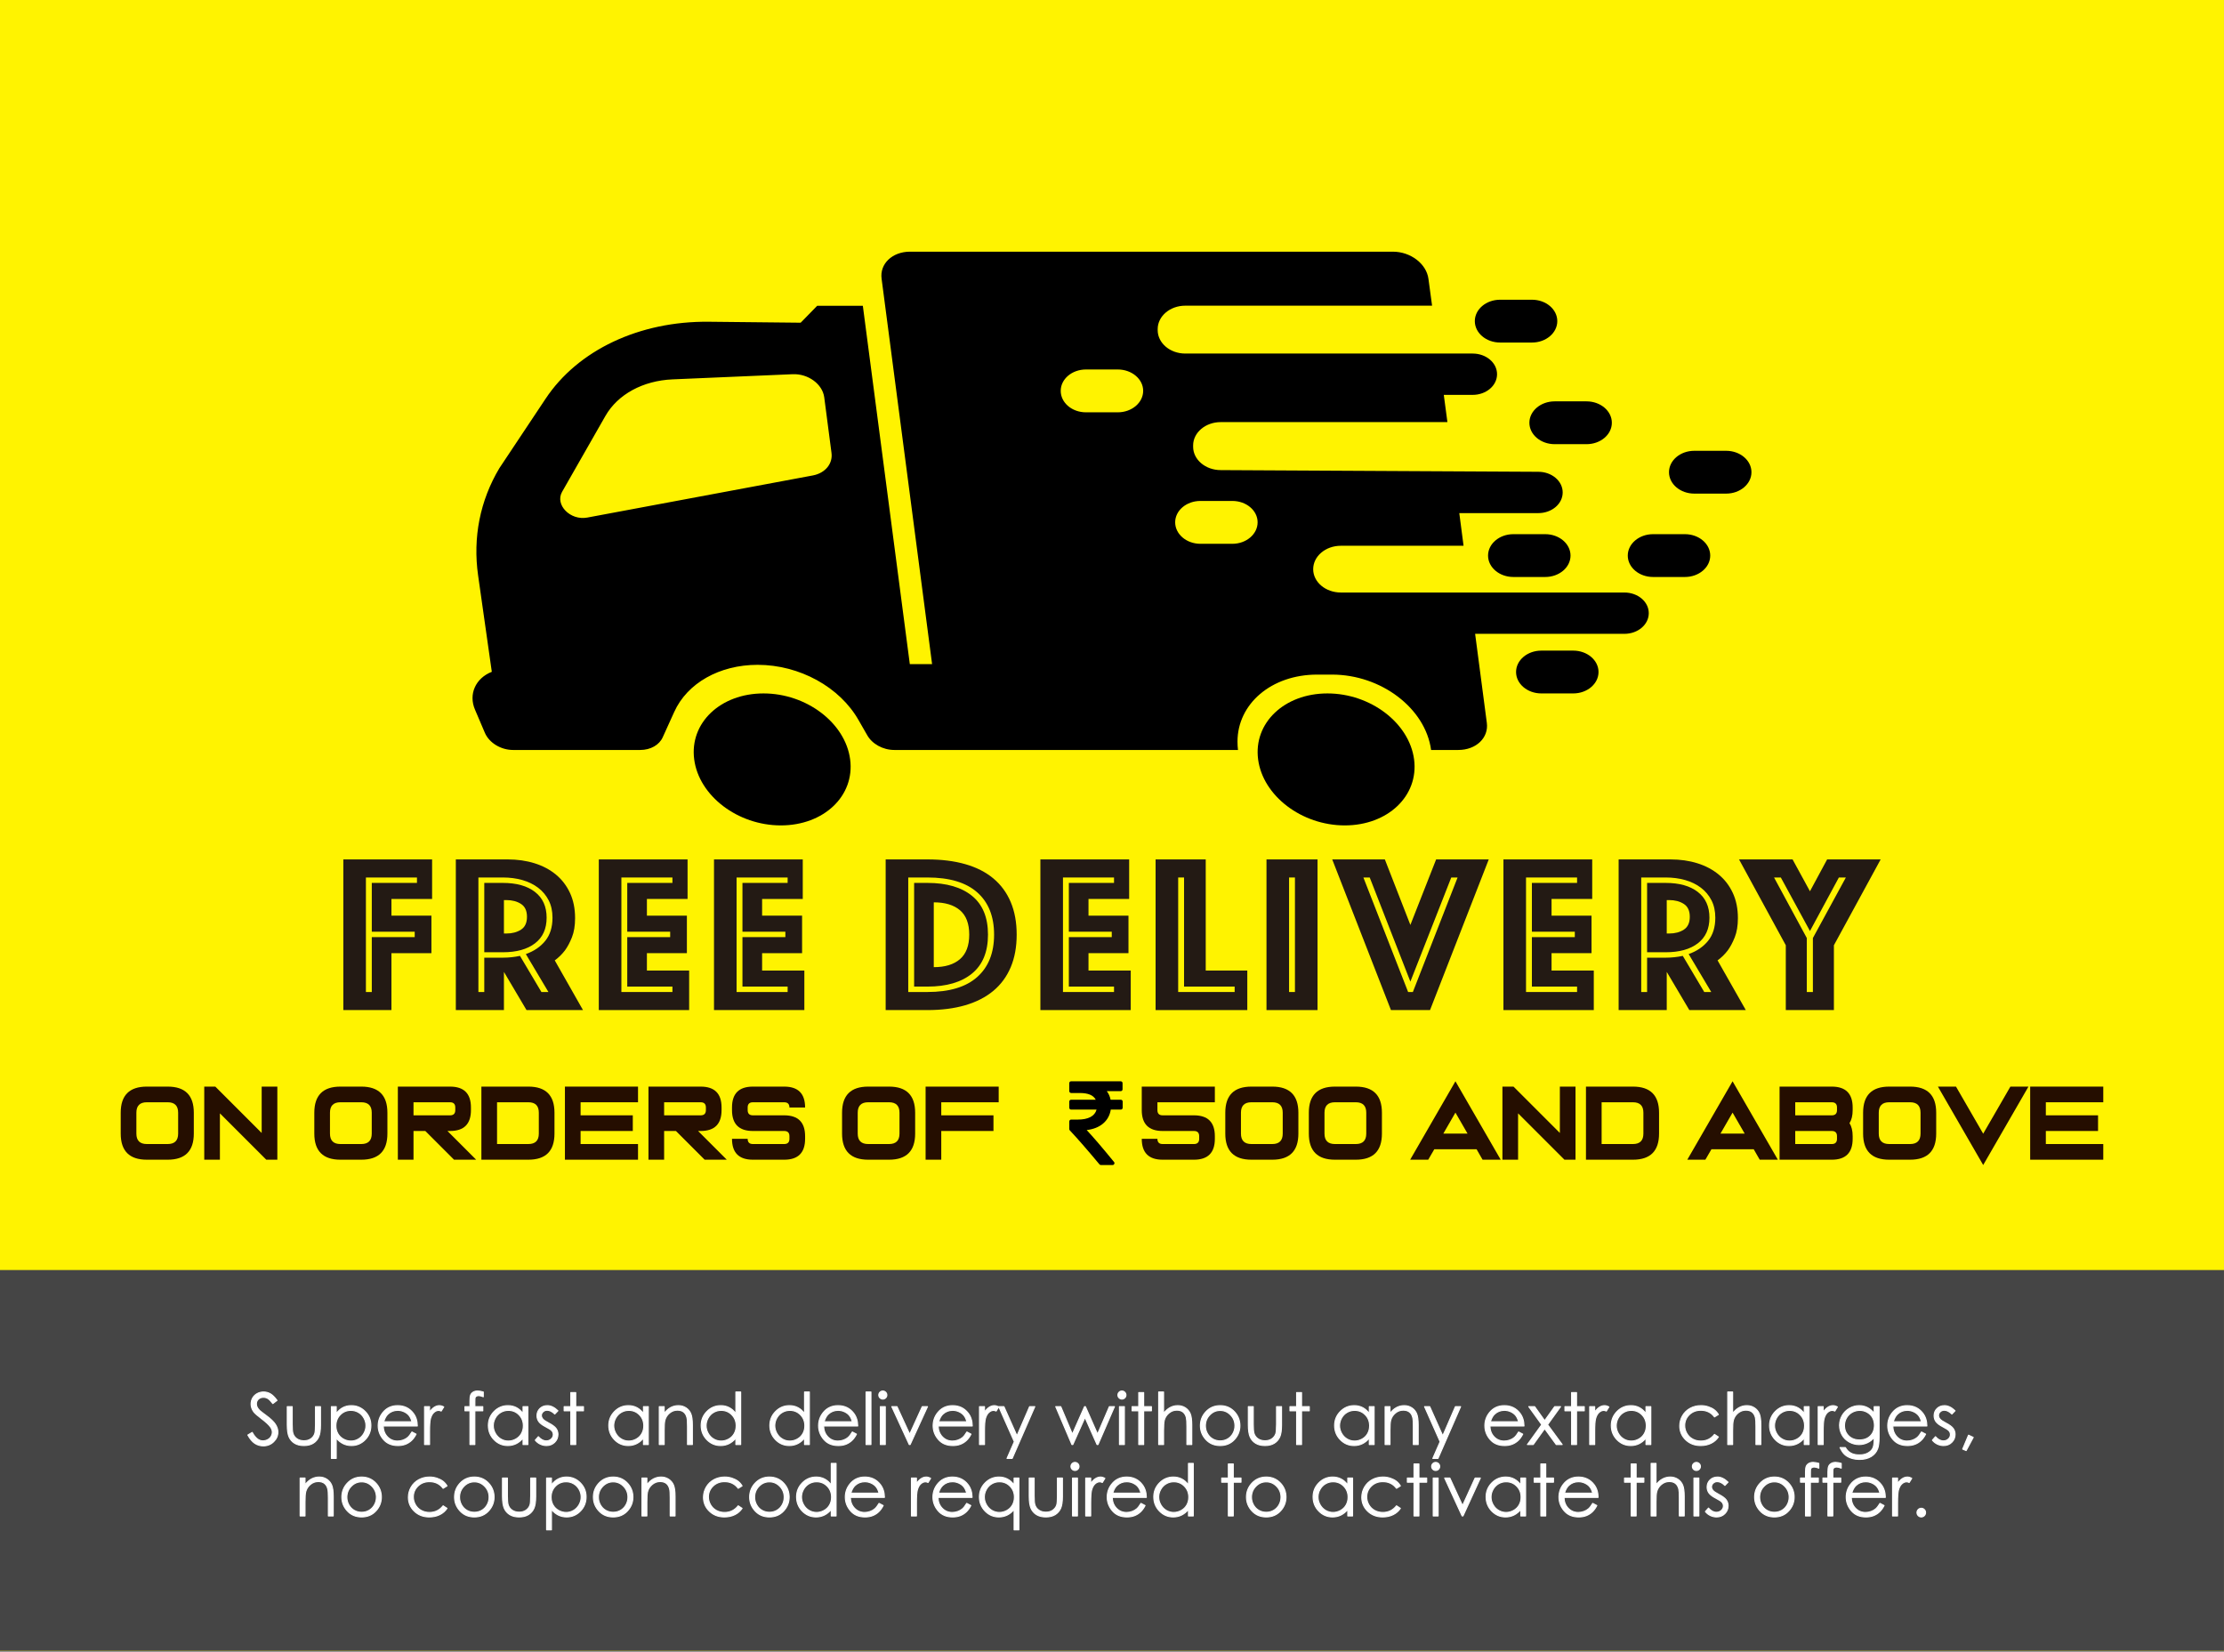 <?xml version="1.0" encoding="UTF-8" standalone="no"?><!DOCTYPE svg PUBLIC "-//W3C//DTD SVG 1.1//EN" "http://www.w3.org/Graphics/SVG/1.1/DTD/svg11.dtd"><svg width="100%" height="100%" viewBox="0 0 2126 1579" version="1.1" xmlns="http://www.w3.org/2000/svg" xmlns:xlink="http://www.w3.org/1999/xlink" xml:space="preserve" xmlns:serif="http://www.serif.com/" style="fill-rule:evenodd;clip-rule:evenodd;stroke-linejoin:round;stroke-miterlimit:2;"><rect x="0" y="0" width="2126" height="1579" fill="#808080" stroke="none"/><rect id="Artboard7" x="-7929.71" y="-14433.6" width="12865.7" height="17458.5" style="fill:none;"/><rect x="0" y="-0" width="2125.98" height="1578.05" style="fill:#fff300;"/><g><path d="M1351.77,725.938c4.572,34.839 -25.095,63.087 -66.27,63.087c-41.159,0 -78.235,-28.248 -82.822,-63.087c-4.587,-34.839 25.08,-63.073 66.254,-63.073c41.175,-0 78.251,28.234 82.838,63.073Z" style="fill-rule:nonzero;"/><path d="M812.682,725.938c4.571,34.839 -25.096,63.087 -66.255,63.087c-41.174,0 -78.25,-28.248 -82.822,-63.087c-4.587,-34.839 25.08,-63.073 66.255,-63.073c41.158,-0 78.25,28.234 82.822,63.073Z" style="fill-rule:nonzero;"/><path d="M1178.08,519.838l-30.582,0c-13.241,0 -24.118,-9.207 -24.118,-20.548c-0,-11.342 10.877,-20.415 24.118,-20.415l30.582,-0c13.241,-0 24.118,9.073 24.118,20.415c-0,11.341 -10.877,20.548 -24.118,20.548Zm-109.558,-125.693l-30.423,0c-13.399,0 -24.119,-9.207 -24.119,-20.549c0,-11.208 10.72,-20.401 24.119,-20.401l30.423,-0c13.399,-0 24.276,9.193 24.276,20.401c0,11.342 -10.877,20.549 -24.276,20.549Zm-291.311,60.311l-215.804,40.297c-16.237,3.069 -31.055,-12.142 -24.119,-24.538l41.443,-72.588c11.822,-20.695 35.957,-33.771 64.173,-34.972l114.76,-4.937c14.802,-0.654 28.532,9.354 30.25,22.016l6.936,53.106c1.434,10.422 -5.974,19.348 -17.639,21.616Zm775.57,111.95l-270.977,0c-14.66,0 -26.483,-10.007 -26.483,-22.27c0,-12.422 11.823,-22.429 26.483,-22.429l117.266,-0l-4.083,-31.21l75.508,-0c12.926,-0 23.33,-8.82 23.33,-19.748c0,-10.955 -10.404,-19.749 -23.33,-19.749l-303.608,-1.614c-14.502,-0 -26.325,-10.008 -26.325,-22.27l0,-1.347c0,-12.263 11.823,-22.27 26.325,-22.27l216.75,-0l-3.468,-26.033l27.587,0c12.926,0 23.33,-8.807 23.33,-19.748c-0,-10.928 -10.404,-19.748 -23.33,-19.748l-274.76,0c-14.503,0 -26.326,-10.007 -26.326,-22.417l0,-0.934c0,-12.409 11.823,-22.417 26.326,-22.417l235.981,0l-3.468,-25.618c-1.891,-14.411 -17.025,-26.006 -34.049,-26.006l-461.559,-0c-16.867,-0 -29.163,11.595 -27.129,26.006l48.252,368.273l-21.297,0l-44.91,-342.521l-43.666,0l-15.763,16.145l-87.819,-0.92c-66.349,-0.681 -125.148,27.073 -156.045,73.641l-44.138,66.316c-18.443,30.823 -25.537,66.329 -20.335,102.61l13.084,92.068c-15.606,6.138 -22.4,21.482 -16.079,36.16l9.443,22.15c4.114,9.607 15.306,16.412 26.971,16.412l121.538,0c9.931,0 18.27,-4.803 21.58,-12.276l10.893,-24.017c12.437,-27.621 43.35,-45.101 79.748,-45.101c40.04,0 78.676,21.216 96.647,53.107l8.039,14.01c4.729,8.54 15.133,14.277 25.994,14.277l328.53,0c-0.315,-2.669 -0.473,-5.337 -0.473,-8.006c0,-36.027 32.316,-64.047 76.139,-64.047l14.187,-0c47.133,-0 89.38,32.29 94.739,72.053l26.01,0c17.025,0 29.147,-11.608 27.271,-25.886l-11.192,-85.13l142.661,0c12.926,0 23.33,-8.806 23.33,-19.748c0,-10.941 -10.404,-19.748 -23.33,-19.748Z" style="fill-rule:nonzero;"/><path d="M1464.49,327.442l-30.471,0c-13.352,0 -24.182,-9.167 -24.182,-20.455c0,-11.315 10.83,-20.469 24.182,-20.469l30.471,0c13.352,0 24.181,9.154 24.181,20.469c0,11.288 -10.829,20.455 -24.181,20.455Z" style="fill-rule:nonzero;"/><path d="M1516.64,424.594l-30.471,0c-13.352,0 -24.166,-9.153 -24.166,-20.455c0,-11.301 10.814,-20.468 24.166,-20.468l30.471,-0c13.352,-0 24.182,9.167 24.182,20.468c-0,11.302 -10.83,20.455 -24.182,20.455Z" style="fill-rule:nonzero;"/><path d="M1477.15,551.555l-30.471,0c-13.352,0 -24.197,-9.153 -24.197,-20.455c-0,-11.302 10.845,-20.469 24.197,-20.469l30.471,0c13.336,0 24.166,9.167 24.166,20.469c-0,11.302 -10.83,20.455 -24.166,20.455Z" style="fill-rule:nonzero;"/><path d="M1610.68,551.555l-30.455,0c-13.352,0 -24.182,-9.153 -24.182,-20.455c-0,-11.302 10.83,-20.469 24.182,-20.469l30.455,0c13.352,0 24.181,9.167 24.181,20.469c0,11.302 -10.829,20.455 -24.181,20.455Z" style="fill-rule:nonzero;"/><path d="M1650.09,471.856l-30.455,0c-13.352,0 -24.182,-9.167 -24.182,-20.468c0,-11.302 10.83,-20.456 24.182,-20.456l30.455,0c13.352,0 24.181,9.154 24.181,20.456c0,11.301 -10.829,20.468 -24.181,20.468Z" style="fill-rule:nonzero;"/><path d="M1503.9,662.865l-30.471,-0c-13.352,-0 -24.166,-9.167 -24.166,-20.469c0,-11.302 10.814,-20.455 24.166,-20.455l30.471,-0c13.352,-0 24.181,9.153 24.181,20.455c0,11.302 -10.829,20.469 -24.181,20.469Z" style="fill-rule:nonzero;"/></g><g><path d="M328.201,821.542l84.859,0l-0,37.787l-38.867,0l0,15.979l38.219,-0l-0,35.843l-38.219,0l0,54.413l-45.992,0l0,-144.022Zm27.207,126.748l-0,-52.47l41.026,0l-0,-5.182l-41.026,0l-0,-46.639l43.185,-0l-0,-5.183l-48.799,0l-0,109.474l5.614,0Z" style="fill:#231a14;fill-rule:nonzero;"/><path d="M480.644,915.47c5.614,-0 11.084,-0.576 16.41,-1.728l20.513,34.548l6.694,0l-21.593,-36.275c7.774,-2.735 13.963,-6.946 18.57,-12.632c4.606,-5.686 6.909,-13.063 6.909,-22.132c0,-6.334 -1.223,-11.876 -3.67,-16.626c-2.447,-4.751 -5.794,-8.745 -10.041,-11.984c-4.246,-3.239 -9.249,-5.686 -15.007,-7.341c-5.758,-1.656 -12.019,-2.484 -18.785,-2.484l-23.32,0l0,109.474l5.614,0l0,-32.82l17.706,-0Zm-17.706,-5.183l0,-66.288l17.706,-0c13.099,-0 23.356,2.879 30.769,8.637c7.414,5.758 11.12,13.963 11.12,24.615c0,10.652 -3.706,18.821 -11.12,24.507c-7.413,5.686 -17.67,8.529 -30.769,8.529l-17.706,0Zm-27.206,-88.745l49.662,0c9.213,0 17.742,1.224 25.587,3.671c7.846,2.447 14.647,6.046 20.405,10.796c5.758,4.751 10.257,10.617 13.496,17.598c3.238,6.982 4.858,15.007 4.858,24.076c-0,7.197 -1.008,13.315 -3.023,18.353c-2.015,5.039 -4.247,9.213 -6.694,12.524c-2.879,3.743 -6.118,6.91 -9.716,9.501l26.99,47.503l-53.981,0l-21.592,-36.491l-0,36.491l-45.992,0l-0,-144.022Zm45.992,70.824l2.375,-0c5.47,-0 10.112,-1.224 13.927,-3.671c3.815,-2.447 5.722,-6.55 5.722,-12.308c-0,-5.758 -1.907,-9.86 -5.722,-12.307c-3.815,-2.448 -8.457,-3.671 -13.927,-3.671l-2.375,-0l-0,31.957Z" style="fill:#231a14;fill-rule:nonzero;"/><path d="M572.412,821.542l84.858,0l0,37.787l-38.866,0l-0,15.979l38.218,-0l0,35.843l-38.218,0l-0,16.626l40.378,0l-0,37.787l-86.37,0l-0,-144.022Zm70.391,126.748l0,-5.182l-43.185,-0l0,-47.288l41.026,0l0,-5.182l-41.026,0l0,-46.639l43.185,-0l0,-5.183l-48.799,0l0,109.474l48.799,0Z" style="fill:#231a14;fill-rule:nonzero;"/><path d="M682.533,821.542l84.859,0l-0,37.787l-38.867,0l0,15.979l38.219,-0l-0,35.843l-38.219,0l0,16.626l40.378,0l0,37.787l-86.37,0l0,-144.022Zm70.392,126.748l-0,-5.182l-43.185,-0l-0,-47.288l41.025,0l0,-5.182l-41.025,0l-0,-46.639l43.185,-0l-0,-5.183l-48.799,0l-0,109.474l48.799,0Z" style="fill:#231a14;fill-rule:nonzero;"/><path d="M846.636,965.564l-0,-144.022l39.946,0c13.531,0 25.587,1.512 36.167,4.535c10.581,3.023 19.505,7.557 26.775,13.603c7.269,6.046 12.811,13.567 16.626,22.564c3.815,8.997 5.722,19.397 5.722,31.201c0,11.804 -1.907,22.204 -5.722,31.201c-3.815,8.997 -9.357,16.519 -16.626,22.564c-7.27,6.046 -16.194,10.617 -26.775,13.712c-10.58,3.095 -22.636,4.642 -36.167,4.642l-39.946,0Zm27.206,-22.456l0,-99.109l12.74,-0c18.281,-0 32.497,4.138 42.645,12.415c10.148,8.277 15.223,20.621 15.223,37.031c-0,16.411 -5.075,28.79 -15.223,37.139c-10.148,8.349 -24.364,12.524 -42.645,12.524l-12.74,-0Zm-5.614,5.182l18.354,0c21.017,0 36.887,-4.786 47.611,-14.359c10.724,-9.573 16.087,-23.068 16.087,-40.486c-0,-17.418 -5.363,-30.877 -16.087,-40.378c-10.724,-9.5 -26.594,-14.251 -47.611,-14.251l-18.354,0l0,109.474Zm24.4,-23.752c10.796,0 19.145,-2.555 25.047,-7.665c5.902,-5.11 8.853,-12.919 8.853,-23.428c-0,-10.508 -2.951,-18.281 -8.853,-23.32c-5.902,-5.038 -14.251,-7.557 -25.047,-7.557l-0,61.97Z" style="fill:#231a14;fill-rule:nonzero;"/><path d="M994.544,821.542l84.858,0l0,37.787l-38.866,0l-0,15.979l38.219,-0l-0,35.843l-38.219,0l-0,16.626l40.378,0l-0,37.787l-86.37,0l0,-144.022Zm70.391,126.748l0,-5.182l-43.184,-0l-0,-47.288l41.025,0l0,-5.182l-41.025,0l-0,-46.639l43.184,-0l0,-5.183l-48.798,0l-0,109.474l48.798,0Z" style="fill:#231a14;fill-rule:nonzero;"/><path d="M1104.67,821.542l47.935,0l-0,106.235l39.73,0l-0,37.787l-87.665,0l-0,-144.022Zm75.573,126.748l0,-5.182l-48.367,-0l0,-104.292l-5.614,0l-0,109.474l53.981,0Z" style="fill:#231a14;fill-rule:nonzero;"/><path d="M1210.68,821.542l48.799,0l0,144.022l-48.799,0l0,-144.022Zm27.207,126.748l-0,-109.474l-5.614,0l-0,109.474l5.614,0Z" style="fill:#231a14;fill-rule:nonzero;"/><path d="M1323.83,821.542l24.399,62.619l24.616,-62.619l50.31,0l-56.14,144.022l-37.355,0l-56.141,-144.022l50.311,0Zm26.774,126.748l42.753,-109.474l-6.045,0l-39.083,99.542l-38.866,-99.542l-6.046,0l42.753,109.474l4.534,0Z" style="fill:#231a14;fill-rule:nonzero;"/><path d="M1437.19,821.542l84.858,0l0,37.787l-38.866,0l-0,15.979l38.219,-0l-0,35.843l-38.219,0l-0,16.626l40.378,0l-0,37.787l-86.37,0l0,-144.022Zm70.391,126.748l0,-5.182l-43.184,-0l-0,-47.288l41.025,0l0,-5.182l-41.025,0l-0,-46.639l43.184,-0l0,-5.183l-48.798,0l-0,109.474l48.798,0Z" style="fill:#231a14;fill-rule:nonzero;"/><path d="M1592.22,915.47c5.614,-0 11.084,-0.576 16.41,-1.728l20.513,34.548l6.694,0l-21.593,-36.275c7.773,-2.735 13.963,-6.946 18.57,-12.632c4.606,-5.686 6.909,-13.063 6.909,-22.132c0,-6.334 -1.223,-11.876 -3.671,-16.626c-2.447,-4.751 -5.794,-8.745 -10.04,-11.984c-4.247,-3.239 -9.249,-5.686 -15.007,-7.341c-5.758,-1.656 -12.02,-2.484 -18.785,-2.484l-23.32,0l-0,109.474l5.614,0l0,-32.82l17.706,-0Zm-17.706,-5.183l0,-66.288l17.706,-0c13.099,-0 23.356,2.879 30.769,8.637c7.413,5.758 11.12,13.963 11.12,24.615c0,10.652 -3.707,18.821 -11.12,24.507c-7.413,5.686 -17.67,8.529 -30.769,8.529l-17.706,0Zm-27.206,-88.745l49.662,0c9.213,0 17.742,1.224 25.587,3.671c7.845,2.447 14.647,6.046 20.405,10.796c5.758,4.751 10.256,10.617 13.495,17.598c3.239,6.982 4.859,15.007 4.859,24.076c-0,7.197 -1.008,13.315 -3.023,18.353c-2.016,5.039 -4.247,9.213 -6.694,12.524c-2.879,3.743 -6.118,6.91 -9.717,9.501l26.991,47.503l-53.981,0l-21.593,-36.491l0,36.491l-45.991,0l-0,-144.022Zm45.991,70.824l2.376,-0c5.47,-0 10.112,-1.224 13.927,-3.671c3.814,-2.447 5.722,-6.55 5.722,-12.308c-0,-5.758 -1.908,-9.86 -5.722,-12.307c-3.815,-2.448 -8.457,-3.671 -13.927,-3.671l-2.376,-0l0,31.957Z" style="fill:#231a14;fill-rule:nonzero;"/><path d="M1707.1,903.594l-44.697,-82.052l51.174,0l16.626,30.446l16.411,-30.446l51.174,0l-44.697,82.052l0,61.97l-45.991,0l-0,-61.97Zm25.911,44.696l-0,-51.606l31.524,-57.868l-6.693,0l-27.639,51.174l-27.854,-51.174l-6.477,0l31.309,57.868l-0,51.606l5.83,0Z" style="fill:#231a14;fill-rule:nonzero;"/></g><rect x="0" y="1214.07" width="2125.98" height="363.98" style="fill:#454545;"/><g><path d="M236.941,1371.77l4.165,-2.499c2.933,5.398 6.321,8.098 10.164,8.098c1.644,-0 3.188,-0.384 4.632,-1.15c1.444,-0.767 2.544,-1.794 3.299,-3.083c0.756,-1.288 1.133,-2.654 1.133,-4.098c0,-1.644 -0.555,-3.255 -1.666,-4.832c-1.533,-2.178 -4.332,-4.799 -8.398,-7.865c-4.087,-3.088 -6.631,-5.321 -7.631,-6.698c-1.733,-2.31 -2.599,-4.81 -2.599,-7.498c-0,-2.133 0.511,-4.076 1.533,-5.832c1.022,-1.755 2.46,-3.138 4.315,-4.148c1.855,-1.011 3.871,-1.517 6.049,-1.517c2.31,0 4.471,0.572 6.481,1.717c2.011,1.144 4.138,3.249 6.382,6.314l-3.999,3.033c-1.844,-2.444 -3.416,-4.054 -4.716,-4.832c-1.299,-0.778 -2.716,-1.166 -4.248,-1.166c-1.978,-0 -3.594,0.599 -4.849,1.799c-1.255,1.2 -1.883,2.677 -1.883,4.432c0,1.067 0.222,2.1 0.667,3.099c0.444,1 1.255,2.089 2.432,3.266c0.645,0.622 2.755,2.255 6.332,4.899c4.243,3.132 7.153,5.92 8.731,8.364c1.577,2.444 2.366,4.899 2.366,7.365c-0,3.554 -1.35,6.642 -4.049,9.264c-2.699,2.621 -5.982,3.932 -9.847,3.932c-2.977,-0 -5.677,-0.794 -8.098,-2.383c-2.422,-1.588 -4.654,-4.249 -6.698,-7.981Z" style="fill:#fff;fill-rule:nonzero;stroke:#fff;stroke-width:1px;"/><path d="M274.63,1344.64l4.699,0l-0,16.929c-0,4.132 0.222,6.976 0.666,8.531c0.667,2.222 1.939,3.977 3.816,5.265c1.877,1.289 4.115,1.933 6.715,1.933c2.599,-0 4.804,-0.628 6.615,-1.883c1.81,-1.255 3.06,-2.905 3.748,-4.948c0.467,-1.4 0.7,-4.366 0.7,-8.898l0,-16.929l4.766,0l-0,17.795c-0,4.999 -0.584,8.765 -1.75,11.297c-1.166,2.533 -2.921,4.516 -5.265,5.949c-2.344,1.433 -5.282,2.149 -8.814,2.149c-3.533,0 -6.482,-0.716 -8.848,-2.149c-2.366,-1.433 -4.132,-3.433 -5.298,-5.999c-1.167,-2.566 -1.75,-6.426 -1.75,-11.58l0,-17.462Z" style="fill:#fff;fill-rule:nonzero;stroke:#fff;stroke-width:1px;"/><path d="M316.785,1344.64l4.632,0l0,6.665c1.844,-2.532 3.966,-4.432 6.365,-5.698c2.399,-1.266 5.076,-1.9 8.031,-1.9c5.154,0 9.564,1.855 13.23,5.565c3.665,3.711 5.498,8.176 5.498,13.397c0,5.332 -1.816,9.858 -5.448,13.579c-3.633,3.721 -8.015,5.582 -13.147,5.582c-2.888,0 -5.543,-0.6 -7.964,-1.799c-2.422,-1.2 -4.61,-2.989 -6.565,-5.366l0,19.495l-4.632,-0l-0,-49.52Zm18.661,3.566c-4.043,0 -7.447,1.411 -10.213,4.232c-2.766,2.822 -4.149,6.332 -4.149,10.531c-0,2.754 0.616,5.232 1.849,7.431c1.233,2.199 2.999,3.943 5.299,5.232c2.299,1.288 4.726,1.933 7.281,1.933c2.51,-0 4.871,-0.65 7.081,-1.95c2.211,-1.3 3.972,-3.116 5.282,-5.448c1.311,-2.333 1.966,-4.777 1.966,-7.332c0,-2.577 -0.649,-5.02 -1.949,-7.331c-1.3,-2.31 -3.049,-4.104 -5.249,-5.382c-2.199,-1.277 -4.598,-1.916 -7.198,-1.916Z" style="fill:#fff;fill-rule:nonzero;stroke:#fff;stroke-width:1px;"/><path d="M393.797,1368.87l3.932,2.066c-1.289,2.533 -2.777,4.577 -4.465,6.132c-1.689,1.555 -3.588,2.738 -5.699,3.549c-2.11,0.811 -4.499,1.216 -7.165,1.216c-5.909,0 -10.53,-1.938 -13.862,-5.815c-3.333,-3.877 -4.999,-8.259 -4.999,-13.146c0,-4.599 1.411,-8.698 4.232,-12.297c3.577,-4.576 8.365,-6.865 14.363,-6.865c6.176,0 11.108,2.344 14.796,7.032c2.621,3.31 3.954,7.442 3.999,12.396l-32.591,0c0.089,4.221 1.433,7.681 4.032,10.381c2.599,2.699 5.809,4.049 9.631,4.049c1.844,-0 3.637,-0.323 5.381,-0.967c1.744,-0.644 3.227,-1.499 4.449,-2.566c1.222,-1.066 2.544,-2.788 3.966,-5.165Zm-0,-9.764c-0.622,-2.488 -1.528,-4.476 -2.716,-5.965c-1.189,-1.488 -2.761,-2.688 -4.716,-3.599c-1.955,-0.911 -4.01,-1.366 -6.164,-1.366c-3.555,-0 -6.61,1.144 -9.165,3.432c-1.866,1.666 -3.276,4.166 -4.232,7.498l26.993,0Z" style="fill:#fff;fill-rule:nonzero;stroke:#fff;stroke-width:1px;"/><path d="M405.86,1344.64l4.765,0l0,5.299c1.422,-2.088 2.922,-3.649 4.499,-4.682c1.577,-1.033 3.221,-1.55 4.932,-1.55c1.289,0 2.666,0.411 4.132,1.233l-2.432,3.933c-0.978,-0.422 -1.8,-0.634 -2.466,-0.634c-1.556,0 -3.055,0.639 -4.499,1.917c-1.444,1.277 -2.544,3.26 -3.299,5.948c-0.578,2.066 -0.867,6.243 -0.867,12.53l0,12.263l-4.765,-0l-0,-36.257Z" style="fill:#fff;fill-rule:nonzero;stroke:#fff;stroke-width:1px;"/><path d="M461.978,1330.64l-0,4.566c-1.711,-0.733 -3.177,-1.1 -4.399,-1.1c-0.911,0 -1.666,0.183 -2.266,0.55c-0.6,0.366 -0.978,0.789 -1.133,1.266c-0.156,0.478 -0.234,1.75 -0.234,3.816l0,4.898l7.565,0l0,3.999l-7.598,0l0,32.258l-4.665,-0l-0,-32.258l-4.766,0l0,-3.999l4.766,0l-0,-5.665c-0,-2.599 0.239,-4.454 0.716,-5.565c0.478,-1.111 1.289,-2.005 2.433,-2.682c1.144,-0.678 2.527,-1.017 4.149,-1.017c1.51,0 3.321,0.311 5.432,0.933Z" style="fill:#fff;fill-rule:nonzero;stroke:#fff;stroke-width:1px;"/><path d="M504.599,1344.64l-0,36.257l-4.599,-0l0,-6.232c-1.955,2.377 -4.149,4.166 -6.581,5.366c-2.433,1.199 -5.093,1.799 -7.981,1.799c-5.132,0 -9.514,-1.861 -13.147,-5.582c-3.632,-3.721 -5.448,-8.247 -5.448,-13.579c-0,-5.221 1.833,-9.686 5.498,-13.397c3.666,-3.71 8.076,-5.565 13.23,-5.565c2.977,0 5.671,0.634 8.081,1.9c2.41,1.266 4.527,3.166 6.348,5.698l0,-6.665l4.599,0Zm-18.662,3.566c-2.599,0 -4.998,0.639 -7.197,1.916c-2.2,1.278 -3.949,3.072 -5.249,5.382c-1.3,2.311 -1.949,4.754 -1.949,7.331c-0,2.555 0.655,4.999 1.966,7.332c1.31,2.332 3.071,4.148 5.282,5.448c2.21,1.3 4.582,1.95 7.114,1.95c2.555,-0 4.977,-0.645 7.265,-1.933c2.288,-1.289 4.049,-3.033 5.282,-5.232c1.233,-2.199 1.849,-4.677 1.849,-7.431c0,-4.199 -1.383,-7.709 -4.149,-10.531c-2.766,-2.821 -6.17,-4.232 -10.214,-4.232Z" style="fill:#fff;fill-rule:nonzero;stroke:#fff;stroke-width:1px;"/><path d="M533.324,1348.61l-2.999,3.099c-2.488,-2.421 -4.921,-3.632 -7.298,-3.632c-1.511,-0 -2.805,0.5 -3.882,1.499c-1.078,1 -1.616,2.166 -1.616,3.499c-0,1.178 0.444,2.3 1.333,3.366c0.888,1.089 2.754,2.366 5.598,3.832c3.466,1.8 5.821,3.533 7.065,5.199c1.222,1.688 1.833,3.588 1.833,5.698c-0,2.977 -1.045,5.499 -3.133,7.565c-2.088,2.066 -4.699,3.099 -7.831,3.099c-2.088,0 -4.082,-0.455 -5.982,-1.366c-1.899,-0.911 -3.471,-2.166 -4.715,-3.766l2.932,-3.332c2.378,2.688 4.899,4.032 7.565,4.032c1.866,-0 3.455,-0.6 4.765,-1.8c1.311,-1.199 1.966,-2.61 1.966,-4.232c0,-1.333 -0.433,-2.521 -1.299,-3.565c-0.867,-1.022 -2.822,-2.311 -5.865,-3.866c-3.266,-1.688 -5.488,-3.355 -6.665,-4.999c-1.177,-1.644 -1.766,-3.521 -1.766,-5.631c-0,-2.755 0.938,-5.043 2.816,-6.865c1.877,-1.822 4.248,-2.733 7.114,-2.733c3.333,0 6.687,1.633 10.064,4.899Z" style="fill:#fff;fill-rule:nonzero;stroke:#fff;stroke-width:1px;"/><path d="M545.654,1331.18l4.699,-0l-0,13.462l7.398,0l-0,3.999l-7.398,0l-0,32.258l-4.699,-0l0,-32.258l-6.365,0l0,-3.999l6.365,0l0,-13.462Z" style="fill:#fff;fill-rule:nonzero;stroke:#fff;stroke-width:1px;"/><path d="M619.733,1344.64l0,36.257l-4.598,-0l-0,-6.232c-1.955,2.377 -4.149,4.166 -6.582,5.366c-2.433,1.199 -5.093,1.799 -7.981,1.799c-5.132,0 -9.514,-1.861 -13.146,-5.582c-3.633,-3.721 -5.449,-8.247 -5.449,-13.579c0,-5.221 1.833,-9.686 5.499,-13.397c3.665,-3.71 8.075,-5.565 13.229,-5.565c2.977,0 5.671,0.634 8.081,1.9c2.411,1.266 4.527,3.166 6.349,5.698l-0,-6.665l4.598,0Zm-18.661,3.566c-2.599,0 -4.999,0.639 -7.198,1.916c-2.2,1.278 -3.949,3.072 -5.249,5.382c-1.299,2.311 -1.949,4.754 -1.949,7.331c-0,2.555 0.655,4.999 1.966,7.332c1.311,2.332 3.071,4.148 5.282,5.448c2.21,1.3 4.582,1.95 7.115,1.95c2.554,-0 4.976,-0.645 7.264,-1.933c2.288,-1.289 4.049,-3.033 5.282,-5.232c1.233,-2.199 1.849,-4.677 1.849,-7.431c0,-4.199 -1.382,-7.709 -4.148,-10.531c-2.766,-2.821 -6.171,-4.232 -10.214,-4.232Z" style="fill:#fff;fill-rule:nonzero;stroke:#fff;stroke-width:1px;"/><path d="M630.23,1344.64l4.666,0l-0,6.499c1.866,-2.489 3.932,-4.349 6.198,-5.582c2.266,-1.233 4.732,-1.85 7.398,-1.85c2.71,0 5.115,0.689 7.214,2.066c2.1,1.378 3.649,3.233 4.649,5.566c1,2.332 1.5,5.965 1.5,10.897l-0,18.661l-4.632,-0l-0,-17.295c-0,-4.177 -0.178,-6.965 -0.533,-8.365c-0.556,-2.399 -1.6,-4.204 -3.133,-5.415c-1.533,-1.21 -3.532,-1.816 -5.998,-1.816c-2.822,0 -5.349,0.933 -7.581,2.799c-2.233,1.867 -3.705,4.177 -4.416,6.932c-0.444,1.799 -0.666,5.087 -0.666,9.864l-0,13.296l-4.666,-0l0,-36.257Z" style="fill:#fff;fill-rule:nonzero;stroke:#fff;stroke-width:1px;"/><path d="M708.042,1330.64l-0,50.253l-4.599,-0l0,-6.232c-1.955,2.377 -4.149,4.166 -6.581,5.366c-2.433,1.199 -5.093,1.799 -7.981,1.799c-5.132,0 -9.514,-1.861 -13.147,-5.582c-3.632,-3.721 -5.448,-8.247 -5.448,-13.579c-0,-5.221 1.833,-9.686 5.498,-13.397c3.666,-3.71 8.076,-5.565 13.23,-5.565c2.977,0 5.67,0.634 8.081,1.9c2.41,1.266 4.526,3.166 6.348,5.698l0,-20.661l4.599,0Zm-18.662,17.562c-2.599,0 -4.998,0.639 -7.198,1.916c-2.199,1.278 -3.948,3.072 -5.248,5.382c-1.3,2.311 -1.95,4.754 -1.95,7.331c0,2.555 0.656,4.999 1.967,7.332c1.31,2.332 3.071,4.148 5.281,5.448c2.211,1.3 4.582,1.95 7.115,1.95c2.555,-0 4.976,-0.645 7.265,-1.933c2.288,-1.289 4.049,-3.033 5.282,-5.232c1.233,-2.199 1.849,-4.677 1.849,-7.431c0,-4.199 -1.383,-7.709 -4.149,-10.531c-2.766,-2.821 -6.17,-4.232 -10.214,-4.232Z" style="fill:#fff;fill-rule:nonzero;stroke:#fff;stroke-width:1px;"/><path d="M773.69,1330.64l0,50.253l-4.599,-0l0,-6.232c-1.955,2.377 -4.149,4.166 -6.581,5.366c-2.433,1.199 -5.093,1.799 -7.981,1.799c-5.132,0 -9.514,-1.861 -13.147,-5.582c-3.632,-3.721 -5.448,-8.247 -5.448,-13.579c-0,-5.221 1.833,-9.686 5.498,-13.397c3.666,-3.71 8.076,-5.565 13.23,-5.565c2.977,0 5.671,0.634 8.081,1.9c2.411,1.266 4.527,3.166 6.348,5.698l0,-20.661l4.599,0Zm-18.661,17.562c-2.6,0 -4.999,0.639 -7.198,1.916c-2.2,1.278 -3.949,3.072 -5.249,5.382c-1.3,2.311 -1.949,4.754 -1.949,7.331c-0,2.555 0.655,4.999 1.966,7.332c1.311,2.332 3.071,4.148 5.282,5.448c2.21,1.3 4.582,1.95 7.114,1.95c2.555,-0 4.977,-0.645 7.265,-1.933c2.288,-1.289 4.049,-3.033 5.282,-5.232c1.233,-2.199 1.849,-4.677 1.849,-7.431c0,-4.199 -1.383,-7.709 -4.149,-10.531c-2.765,-2.821 -6.17,-4.232 -10.213,-4.232Z" style="fill:#fff;fill-rule:nonzero;stroke:#fff;stroke-width:1px;"/><path d="M814.778,1368.87l3.933,2.066c-1.289,2.533 -2.777,4.577 -4.466,6.132c-1.688,1.555 -3.588,2.738 -5.698,3.549c-2.111,0.811 -4.499,1.216 -7.165,1.216c-5.909,0 -10.53,-1.938 -13.863,-5.815c-3.332,-3.877 -4.998,-8.259 -4.998,-13.146c-0,-4.599 1.411,-8.698 4.232,-12.297c3.577,-4.576 8.364,-6.865 14.363,-6.865c6.176,0 11.108,2.344 14.796,7.032c2.621,3.31 3.954,7.442 3.998,12.396l-32.59,0c0.088,4.221 1.432,7.681 4.032,10.381c2.599,2.699 5.809,4.049 9.63,4.049c1.844,-0 3.638,-0.323 5.382,-0.967c1.744,-0.644 3.227,-1.499 4.449,-2.566c1.222,-1.066 2.544,-2.788 3.965,-5.165Zm0,-9.764c-0.622,-2.488 -1.527,-4.476 -2.715,-5.965c-1.189,-1.488 -2.761,-2.688 -4.716,-3.599c-1.955,-0.911 -4.01,-1.366 -6.165,-1.366c-3.554,-0 -6.609,1.144 -9.164,3.432c-1.866,1.666 -3.277,4.166 -4.232,7.498l26.992,0Z" style="fill:#fff;fill-rule:nonzero;stroke:#fff;stroke-width:1px;"/><rect x="827.908" y="1330.64" width="4.665" height="50.253" style="fill:#fff;fill-rule:nonzero;stroke:#fff;stroke-width:1px;"/><path d="M843.904,1329.71c1.066,0 1.977,0.378 2.732,1.133c0.756,0.756 1.133,1.667 1.133,2.733c0,1.044 -0.377,1.944 -1.133,2.699c-0.755,0.755 -1.666,1.133 -2.732,1.133c-1.045,0 -1.944,-0.378 -2.7,-1.133c-0.755,-0.755 -1.133,-1.655 -1.133,-2.699c0,-1.066 0.378,-1.977 1.133,-2.733c0.756,-0.755 1.655,-1.133 2.7,-1.133Zm-2.333,14.929l4.699,0l-0,36.257l-4.699,-0l-0,-36.257Z" style="fill:#fff;fill-rule:nonzero;stroke:#fff;stroke-width:1px;"/><path d="M852.501,1344.64l4.966,0l12.129,26.393l12.03,-26.393l4.999,0l-16.595,36.257l-0.833,-0l-16.696,-36.257Z" style="fill:#fff;fill-rule:nonzero;stroke:#fff;stroke-width:1px;"/><path d="M924.281,1368.87l3.932,2.066c-1.288,2.533 -2.777,4.577 -4.465,6.132c-1.689,1.555 -3.588,2.738 -5.699,3.549c-2.11,0.811 -4.498,1.216 -7.164,1.216c-5.91,0 -10.531,-1.938 -13.863,-5.815c-3.332,-3.877 -4.999,-8.259 -4.999,-13.146c0,-4.599 1.411,-8.698 4.233,-12.297c3.576,-4.576 8.364,-6.865 14.362,-6.865c6.176,0 11.108,2.344 14.796,7.032c2.622,3.31 3.955,7.442 3.999,12.396l-32.591,0c0.089,4.221 1.433,7.681 4.032,10.381c2.6,2.699 5.81,4.049 9.631,4.049c1.844,-0 3.638,-0.323 5.382,-0.967c1.744,-0.644 3.227,-1.499 4.449,-2.566c1.221,-1.066 2.543,-2.788 3.965,-5.165Zm0,-9.764c-0.622,-2.488 -1.527,-4.476 -2.716,-5.965c-1.188,-1.488 -2.76,-2.688 -4.715,-3.599c-1.955,-0.911 -4.01,-1.366 -6.165,-1.366c-3.555,-0 -6.609,1.144 -9.164,3.432c-1.866,1.666 -3.277,4.166 -4.232,7.498l26.992,0Z" style="fill:#fff;fill-rule:nonzero;stroke:#fff;stroke-width:1px;"/><path d="M936.344,1344.64l4.766,0l-0,5.299c1.422,-2.088 2.921,-3.649 4.498,-4.682c1.578,-1.033 3.222,-1.55 4.932,-1.55c1.289,0 2.666,0.411 4.133,1.233l-2.433,3.933c-0.978,-0.422 -1.8,-0.634 -2.466,-0.634c-1.555,0 -3.055,0.639 -4.499,1.917c-1.444,1.277 -2.544,3.26 -3.299,5.948c-0.578,2.066 -0.866,6.243 -0.866,12.53l-0,12.263l-4.766,-0l0,-36.257Z" style="fill:#fff;fill-rule:nonzero;stroke:#fff;stroke-width:1px;"/><path d="M954.739,1344.64l4.932,0l12.463,27.926l12.097,-27.926l4.965,0l-21.627,49.52l-4.932,-0l6.998,-15.996l-14.896,-33.524Z" style="fill:#fff;fill-rule:nonzero;stroke:#fff;stroke-width:1px;"/><path d="M1009.22,1344.64l4.799,0l11.096,26.326l11.63,-26.326l0.834,0l11.596,26.326l11.297,-26.326l4.865,0l-15.728,36.257l-0.9,-0l-11.53,-25.959l-11.63,25.959l-0.867,-0l-15.462,-36.257Z" style="fill:#fff;fill-rule:nonzero;stroke:#fff;stroke-width:1px;"/><path d="M1072.47,1329.71c1.066,0 1.977,0.378 2.732,1.133c0.756,0.756 1.133,1.667 1.133,2.733c0,1.044 -0.377,1.944 -1.133,2.699c-0.755,0.755 -1.666,1.133 -2.732,1.133c-1.044,0 -1.944,-0.378 -2.699,-1.133c-0.756,-0.755 -1.133,-1.655 -1.133,-2.699c-0,-1.066 0.377,-1.977 1.133,-2.733c0.755,-0.755 1.655,-1.133 2.699,-1.133Zm-2.333,14.929l4.699,0l-0,36.257l-4.699,-0l0,-36.257Z" style="fill:#fff;fill-rule:nonzero;stroke:#fff;stroke-width:1px;"/><path d="M1088.57,1331.18l4.699,-0l-0,13.462l7.398,0l-0,3.999l-7.398,0l-0,32.258l-4.699,-0l0,-32.258l-6.365,0l0,-3.999l6.365,0l0,-13.462Z" style="fill:#fff;fill-rule:nonzero;stroke:#fff;stroke-width:1px;"/><path d="M1107.63,1330.64l4.665,0l-0,20.495c1.888,-2.489 3.966,-4.349 6.232,-5.582c2.266,-1.233 4.72,-1.85 7.364,-1.85c2.71,0 5.115,0.689 7.215,2.066c2.099,1.378 3.649,3.227 4.648,5.549c1,2.321 1.5,5.959 1.5,10.914l0,18.661l-4.665,-0l-0,-17.295c-0,-4.177 -0.167,-6.965 -0.5,-8.365c-0.578,-2.399 -1.627,-4.204 -3.149,-5.415c-1.522,-1.21 -3.516,-1.816 -5.982,-1.816c-2.821,0 -5.348,0.933 -7.581,2.799c-2.233,1.867 -3.705,4.177 -4.416,6.932c-0.444,1.777 -0.666,5.065 -0.666,9.864l-0,13.296l-4.665,-0l-0,-50.253Z" style="fill:#fff;fill-rule:nonzero;stroke:#fff;stroke-width:1px;"/><path d="M1166.41,1343.71c5.576,0 10.197,2.022 13.863,6.065c3.332,3.688 4.998,8.054 4.998,13.097c0,5.065 -1.76,9.491 -5.281,13.279c-3.522,3.788 -8.048,5.682 -13.58,5.682c-5.554,0 -10.092,-1.894 -13.613,-5.682c-3.521,-3.788 -5.282,-8.214 -5.282,-13.279c0,-5.021 1.667,-9.375 4.999,-13.063c3.666,-4.066 8.298,-6.099 13.896,-6.099Zm0,4.566c-3.865,-0 -7.187,1.433 -9.964,4.299c-2.777,2.865 -4.165,6.331 -4.165,10.397c-0,2.621 0.633,5.065 1.899,7.331c1.266,2.266 2.977,4.015 5.132,5.248c2.155,1.233 4.521,1.85 7.098,1.85c2.577,-0 4.943,-0.617 7.098,-1.85c2.155,-1.233 3.866,-2.982 5.132,-5.248c1.266,-2.266 1.899,-4.71 1.899,-7.331c0,-4.066 -1.394,-7.532 -4.182,-10.397c-2.788,-2.866 -6.104,-4.299 -9.947,-4.299Z" style="fill:#fff;fill-rule:nonzero;stroke:#fff;stroke-width:1px;"/><path d="M1193.34,1344.64l4.699,0l-0,16.929c-0,4.132 0.222,6.976 0.666,8.531c0.666,2.222 1.938,3.977 3.816,5.265c1.877,1.289 4.115,1.933 6.714,1.933c2.6,-0 4.805,-0.628 6.615,-1.883c1.811,-1.255 3.06,-2.905 3.749,-4.948c0.467,-1.4 0.7,-4.366 0.7,-8.898l-0,-16.929l4.765,0l0,17.795c0,4.999 -0.583,8.765 -1.749,11.297c-1.167,2.533 -2.922,4.516 -5.265,5.949c-2.344,1.433 -5.282,2.149 -8.815,2.149c-3.532,0 -6.481,-0.716 -8.847,-2.149c-2.366,-1.433 -4.132,-3.433 -5.299,-5.999c-1.166,-2.566 -1.749,-6.426 -1.749,-11.58l-0,-17.462Z" style="fill:#fff;fill-rule:nonzero;stroke:#fff;stroke-width:1px;"/><path d="M1239.49,1331.18l4.698,-0l0,13.462l7.398,0l0,3.999l-7.398,0l0,32.258l-4.698,-0l-0,-32.258l-6.365,0l-0,-3.999l6.365,0l-0,-13.462Z" style="fill:#fff;fill-rule:nonzero;stroke:#fff;stroke-width:1px;"/><path d="M1313.57,1344.64l-0,36.257l-4.599,-0l0,-6.232c-1.955,2.377 -4.149,4.166 -6.581,5.366c-2.433,1.199 -5.093,1.799 -7.982,1.799c-5.131,0 -9.514,-1.861 -13.146,-5.582c-3.632,-3.721 -5.448,-8.247 -5.448,-13.579c-0,-5.221 1.833,-9.686 5.498,-13.397c3.666,-3.71 8.076,-5.565 13.23,-5.565c2.977,0 5.67,0.634 8.081,1.9c2.41,1.266 4.526,3.166 6.348,5.698l0,-6.665l4.599,0Zm-18.662,3.566c-2.599,0 -4.998,0.639 -7.198,1.916c-2.199,1.278 -3.949,3.072 -5.248,5.382c-1.3,2.311 -1.95,4.754 -1.95,7.331c0,2.555 0.656,4.999 1.966,7.332c1.311,2.332 3.072,4.148 5.282,5.448c2.211,1.3 4.582,1.95 7.115,1.95c2.555,-0 4.976,-0.645 7.265,-1.933c2.288,-1.289 4.049,-3.033 5.281,-5.232c1.233,-2.199 1.85,-4.677 1.85,-7.431c-0,-4.199 -1.383,-7.709 -4.149,-10.531c-2.766,-2.821 -6.17,-4.232 -10.214,-4.232Z" style="fill:#fff;fill-rule:nonzero;stroke:#fff;stroke-width:1px;"/><path d="M1324.07,1344.64l4.665,0l0,6.499c1.866,-2.489 3.932,-4.349 6.198,-5.582c2.266,-1.233 4.732,-1.85 7.398,-1.85c2.711,0 5.116,0.689 7.215,2.066c2.099,1.378 3.649,3.233 4.649,5.566c0.999,2.332 1.499,5.965 1.499,10.897l0,18.661l-4.632,-0l0,-17.295c0,-4.177 -0.177,-6.965 -0.533,-8.365c-0.555,-2.399 -1.599,-4.204 -3.132,-5.415c-1.533,-1.21 -3.533,-1.816 -5.999,-1.816c-2.821,0 -5.348,0.933 -7.581,2.799c-2.233,1.867 -3.704,4.177 -4.415,6.932c-0.445,1.799 -0.667,5.087 -0.667,9.864l0,13.296l-4.665,-0l-0,-36.257Z" style="fill:#fff;fill-rule:nonzero;stroke:#fff;stroke-width:1px;"/><path d="M1361.79,1344.64l4.932,0l12.463,27.926l12.096,-27.926l4.966,0l-21.628,49.52l-4.932,-0l6.998,-15.996l-14.895,-33.524Z" style="fill:#fff;fill-rule:nonzero;stroke:#fff;stroke-width:1px;"/><path d="M1451.7,1368.87l3.932,2.066c-1.289,2.533 -2.777,4.577 -4.466,6.132c-1.688,1.555 -3.587,2.738 -5.698,3.549c-2.11,0.811 -4.499,1.216 -7.165,1.216c-5.909,0 -10.53,-1.938 -13.862,-5.815c-3.333,-3.877 -4.999,-8.259 -4.999,-13.146c0,-4.599 1.411,-8.698 4.232,-12.297c3.577,-4.576 8.364,-6.865 14.363,-6.865c6.176,0 11.108,2.344 14.796,7.032c2.621,3.31 3.954,7.442 3.999,12.396l-32.591,0c0.089,4.221 1.433,7.681 4.032,10.381c2.599,2.699 5.809,4.049 9.631,4.049c1.843,-0 3.637,-0.323 5.381,-0.967c1.744,-0.644 3.227,-1.499 4.449,-2.566c1.222,-1.066 2.544,-2.788 3.966,-5.165Zm-0,-9.764c-0.622,-2.488 -1.528,-4.476 -2.716,-5.965c-1.189,-1.488 -2.761,-2.688 -4.716,-3.599c-1.955,-0.911 -4.01,-1.366 -6.165,-1.366c-3.554,-0 -6.609,1.144 -9.164,3.432c-1.866,1.666 -3.276,4.166 -4.232,7.498l26.993,0Z" style="fill:#fff;fill-rule:nonzero;stroke:#fff;stroke-width:1px;"/><path d="M1461.4,1344.64l5.598,0l9.598,13.43l9.597,-13.43l5.598,0l-12.396,17.229l13.963,19.028l-5.665,-0l-11.097,-15.229l-10.931,15.229l-5.565,-0l13.73,-19.028l-12.43,-17.229Z" style="fill:#fff;fill-rule:nonzero;stroke:#fff;stroke-width:1px;"/><path d="M1502.35,1331.18l4.699,-0l-0,13.462l7.398,0l-0,3.999l-7.398,0l-0,32.258l-4.699,-0l0,-32.258l-6.365,0l0,-3.999l6.365,0l0,-13.462Z" style="fill:#fff;fill-rule:nonzero;stroke:#fff;stroke-width:1px;"/><path d="M1519.65,1344.64l4.766,0l-0,5.299c1.421,-2.088 2.921,-3.649 4.498,-4.682c1.578,-1.033 3.222,-1.55 4.932,-1.55c1.289,0 2.666,0.411 4.132,1.233l-2.432,3.933c-0.978,-0.422 -1.8,-0.634 -2.466,-0.634c-1.555,0 -3.055,0.639 -4.499,1.917c-1.444,1.277 -2.544,3.26 -3.299,5.948c-0.578,2.066 -0.866,6.243 -0.866,12.53l-0,12.263l-4.766,-0l0,-36.257Z" style="fill:#fff;fill-rule:nonzero;stroke:#fff;stroke-width:1px;"/><path d="M1578.06,1344.64l0,36.257l-4.599,-0l0,-6.232c-1.955,2.377 -4.148,4.166 -6.581,5.366c-2.433,1.199 -5.093,1.799 -7.981,1.799c-5.132,0 -9.514,-1.861 -13.146,-5.582c-3.633,-3.721 -5.449,-8.247 -5.449,-13.579c0,-5.221 1.833,-9.686 5.499,-13.397c3.665,-3.71 8.075,-5.565 13.229,-5.565c2.977,0 5.671,0.634 8.081,1.9c2.411,1.266 4.527,3.166 6.348,5.698l0,-6.665l4.599,0Zm-18.661,3.566c-2.6,0 -4.999,0.639 -7.198,1.916c-2.2,1.278 -3.949,3.072 -5.249,5.382c-1.299,2.311 -1.949,4.754 -1.949,7.331c-0,2.555 0.655,4.999 1.966,7.332c1.311,2.332 3.071,4.148 5.282,5.448c2.21,1.3 4.582,1.95 7.114,1.95c2.555,-0 4.977,-0.645 7.265,-1.933c2.288,-1.289 4.049,-3.033 5.282,-5.232c1.233,-2.199 1.849,-4.677 1.849,-7.431c0,-4.199 -1.383,-7.709 -4.148,-10.531c-2.766,-2.821 -6.171,-4.232 -10.214,-4.232Z" style="fill:#fff;fill-rule:nonzero;stroke:#fff;stroke-width:1px;"/><path d="M1642.65,1352.17l-3.699,2.299c-3.199,-4.243 -7.564,-6.365 -13.096,-6.365c-4.421,0 -8.092,1.422 -11.014,4.266c-2.921,2.843 -4.382,6.298 -4.382,10.363c0,2.644 0.672,5.132 2.016,7.465c1.344,2.333 3.188,4.143 5.532,5.432c2.344,1.288 4.971,1.933 7.881,1.933c5.332,-0 9.686,-2.122 13.063,-6.365l3.699,2.432c-1.733,2.6 -4.06,4.616 -6.981,6.049c-2.922,1.433 -6.249,2.149 -9.981,2.149c-5.732,0 -10.486,-1.822 -14.263,-5.465c-3.776,-3.644 -5.665,-8.076 -5.665,-13.296c0,-3.511 0.883,-6.771 2.65,-9.781c1.766,-3.01 4.193,-5.36 7.281,-7.048c3.088,-1.688 6.543,-2.533 10.364,-2.533c2.399,0 4.715,0.367 6.948,1.1c2.232,0.733 4.126,1.688 5.681,2.866c1.556,1.177 2.877,2.677 3.966,4.499Z" style="fill:#fff;fill-rule:nonzero;stroke:#fff;stroke-width:1px;"/><path d="M1651.61,1330.64l4.666,0l-0,20.495c1.888,-2.489 3.965,-4.349 6.231,-5.582c2.266,-1.233 4.721,-1.85 7.365,-1.85c2.71,0 5.115,0.689 7.214,2.066c2.1,1.378 3.649,3.227 4.649,5.549c1,2.321 1.5,5.959 1.5,10.914l-0,18.661l-4.666,-0l0,-17.295c0,-4.177 -0.166,-6.965 -0.5,-8.365c-0.577,-2.399 -1.627,-4.204 -3.149,-5.415c-1.522,-1.21 -3.515,-1.816 -5.981,-1.816c-2.822,0 -5.349,0.933 -7.582,2.799c-2.232,1.867 -3.704,4.177 -4.415,6.932c-0.444,1.777 -0.666,5.065 -0.666,9.864l-0,13.296l-4.666,-0l0,-50.253Z" style="fill:#fff;fill-rule:nonzero;stroke:#fff;stroke-width:1px;"/><path d="M1729.36,1344.64l0,36.257l-4.599,-0l0,-6.232c-1.955,2.377 -4.149,4.166 -6.581,5.366c-2.433,1.199 -5.093,1.799 -7.981,1.799c-5.132,0 -9.514,-1.861 -13.147,-5.582c-3.632,-3.721 -5.448,-8.247 -5.448,-13.579c-0,-5.221 1.833,-9.686 5.498,-13.397c3.666,-3.71 8.076,-5.565 13.23,-5.565c2.977,0 5.671,0.634 8.081,1.9c2.411,1.266 4.527,3.166 6.348,5.698l0,-6.665l4.599,0Zm-18.661,3.566c-2.6,0 -4.999,0.639 -7.198,1.916c-2.2,1.278 -3.949,3.072 -5.249,5.382c-1.3,2.311 -1.949,4.754 -1.949,7.331c-0,2.555 0.655,4.999 1.966,7.332c1.31,2.332 3.071,4.148 5.282,5.448c2.21,1.3 4.582,1.95 7.114,1.95c2.555,-0 4.977,-0.645 7.265,-1.933c2.288,-1.289 4.049,-3.033 5.282,-5.232c1.233,-2.199 1.849,-4.677 1.849,-7.431c0,-4.199 -1.383,-7.709 -4.149,-10.531c-2.766,-2.821 -6.17,-4.232 -10.213,-4.232Z" style="fill:#fff;fill-rule:nonzero;stroke:#fff;stroke-width:1px;"/><path d="M1738.09,1344.64l4.765,0l0,5.299c1.422,-2.088 2.922,-3.649 4.499,-4.682c1.577,-1.033 3.221,-1.55 4.932,-1.55c1.288,0 2.666,0.411 4.132,1.233l-2.433,3.933c-0.977,-0.422 -1.799,-0.634 -2.466,-0.634c-1.555,0 -3.054,0.639 -4.498,1.917c-1.444,1.277 -2.544,3.26 -3.299,5.948c-0.578,2.066 -0.867,6.243 -0.867,12.53l0,12.263l-4.765,-0l-0,-36.257Z" style="fill:#fff;fill-rule:nonzero;stroke:#fff;stroke-width:1px;"/><path d="M1791.6,1344.64l4.699,0l-0,28.892c-0,5.088 -0.444,8.809 -1.333,11.164c-1.222,3.332 -3.344,5.898 -6.365,7.698c-3.021,1.799 -6.654,2.699 -10.897,2.699c-3.11,-0 -5.904,-0.439 -8.381,-1.316c-2.477,-0.878 -4.493,-2.055 -6.048,-3.533c-1.555,-1.477 -2.988,-3.638 -4.299,-6.481l5.065,-0c1.378,2.399 3.155,4.176 5.332,5.332c2.177,1.155 4.877,1.732 8.098,1.732c3.177,0 5.859,-0.594 8.048,-1.782c2.188,-1.189 3.749,-2.683 4.682,-4.482c0.933,-1.8 1.399,-4.699 1.399,-8.698l0,-1.866c-1.755,2.221 -3.899,3.927 -6.431,5.115c-2.533,1.189 -5.221,1.783 -8.065,1.783c-3.332,-0 -6.465,-0.828 -9.397,-2.483c-2.933,-1.655 -5.199,-3.882 -6.798,-6.681c-1.6,-2.799 -2.4,-5.876 -2.4,-9.231c0,-3.354 0.834,-6.481 2.5,-9.381c1.666,-2.899 3.971,-5.193 6.915,-6.881c2.943,-1.688 6.048,-2.533 9.314,-2.533c2.71,0 5.237,0.561 7.581,1.683c2.344,1.122 4.604,2.972 6.781,5.549l0,-6.299Zm-13.763,3.566c-2.643,0 -5.098,0.639 -7.364,1.916c-2.266,1.278 -4.044,3.044 -5.332,5.299c-1.289,2.255 -1.933,4.693 -1.933,7.314c0,3.977 1.333,7.265 3.999,9.864c2.666,2.6 6.121,3.899 10.364,3.899c4.287,0 7.737,-1.288 10.347,-3.865c2.61,-2.577 3.915,-5.965 3.915,-10.164c0,-2.733 -0.599,-5.171 -1.799,-7.315c-1.2,-2.144 -2.899,-3.838 -5.099,-5.082c-2.199,-1.244 -4.565,-1.866 -7.098,-1.866Z" style="fill:#fff;fill-rule:nonzero;stroke:#fff;stroke-width:1px;"/><path d="M1836.83,1368.87l3.932,2.066c-1.288,2.533 -2.777,4.577 -4.465,6.132c-1.689,1.555 -3.588,2.738 -5.699,3.549c-2.11,0.811 -4.498,1.216 -7.164,1.216c-5.91,0 -10.531,-1.938 -13.863,-5.815c-3.333,-3.877 -4.999,-8.259 -4.999,-13.146c0,-4.599 1.411,-8.698 4.232,-12.297c3.577,-4.576 8.365,-6.865 14.363,-6.865c6.176,0 11.108,2.344 14.796,7.032c2.621,3.31 3.954,7.442 3.999,12.396l-32.591,0c0.089,4.221 1.433,7.681 4.032,10.381c2.599,2.699 5.81,4.049 9.631,4.049c1.844,-0 3.638,-0.323 5.382,-0.967c1.743,-0.644 3.226,-1.499 4.448,-2.566c1.222,-1.066 2.544,-2.788 3.966,-5.165Zm-0,-9.764c-0.622,-2.488 -1.528,-4.476 -2.716,-5.965c-1.189,-1.488 -2.76,-2.688 -4.715,-3.599c-1.955,-0.911 -4.01,-1.366 -6.165,-1.366c-3.555,-0 -6.61,1.144 -9.164,3.432c-1.867,1.666 -3.277,4.166 -4.233,7.498l26.993,0Z" style="fill:#fff;fill-rule:nonzero;stroke:#fff;stroke-width:1px;"/><path d="M1868.88,1348.61l-2.999,3.099c-2.488,-2.421 -4.921,-3.632 -7.298,-3.632c-1.51,-0 -2.804,0.5 -3.882,1.499c-1.077,1 -1.616,2.166 -1.616,3.499c-0,1.178 0.444,2.3 1.333,3.366c0.889,1.089 2.755,2.366 5.598,3.832c3.466,1.8 5.821,3.533 7.065,5.199c1.222,1.688 1.833,3.588 1.833,5.698c-0,2.977 -1.044,5.499 -3.133,7.565c-2.088,2.066 -4.698,3.099 -7.831,3.099c-2.088,0 -4.082,-0.455 -5.981,-1.366c-1.9,-0.911 -3.472,-2.166 -4.716,-3.766l2.933,-3.332c2.377,2.688 4.898,4.032 7.564,4.032c1.866,-0 3.455,-0.6 4.766,-1.8c1.31,-1.199 1.966,-2.61 1.966,-4.232c-0,-1.333 -0.433,-2.521 -1.3,-3.565c-0.866,-1.022 -2.821,-2.311 -5.865,-3.866c-3.266,-1.688 -5.487,-3.355 -6.665,-4.999c-1.177,-1.644 -1.766,-3.521 -1.766,-5.631c0,-2.755 0.939,-5.043 2.816,-6.865c1.877,-1.822 4.249,-2.733 7.115,-2.733c3.332,0 6.687,1.633 10.063,4.899Z" style="fill:#fff;fill-rule:nonzero;stroke:#fff;stroke-width:1px;"/><path d="M1881.78,1371.9l4.499,2.133l-6.765,12.597l-3.299,-1.4l5.565,-13.33Z" style="fill:#fff;fill-rule:nonzero;stroke:#fff;stroke-width:1px;"/><path d="M286.91,1412.89l4.665,-0l0,6.498c1.867,-2.488 3.933,-4.349 6.199,-5.582c2.266,-1.233 4.732,-1.849 7.398,-1.849c2.71,-0 5.115,0.689 7.214,2.066c2.1,1.377 3.649,3.232 4.649,5.565c1,2.333 1.5,5.965 1.5,10.897l-0,18.661l-4.633,0l0,-17.295c0,-4.176 -0.177,-6.964 -0.533,-8.364c-0.555,-2.399 -1.599,-4.204 -3.132,-5.415c-1.533,-1.211 -3.533,-1.816 -5.998,-1.816c-2.822,-0 -5.349,0.933 -7.582,2.799c-2.232,1.866 -3.704,4.177 -4.415,6.931c-0.444,1.8 -0.667,5.088 -0.667,9.864l0,13.296l-4.665,0l0,-36.256Z" style="fill:#fff;fill-rule:nonzero;stroke:#fff;stroke-width:1px;"/><path d="M345.694,1411.96c5.576,-0 10.197,2.022 13.862,6.065c3.333,3.688 4.999,8.053 4.999,13.096c-0,5.065 -1.761,9.492 -5.282,13.28c-3.521,3.788 -8.048,5.682 -13.579,5.682c-5.554,-0 -10.092,-1.894 -13.613,-5.682c-3.522,-3.788 -5.282,-8.215 -5.282,-13.28c-0,-5.021 1.666,-9.375 4.998,-13.063c3.666,-4.065 8.298,-6.098 13.897,-6.098Zm-0,4.565c-3.866,0 -7.187,1.433 -9.964,4.299c-2.777,2.866 -4.166,6.332 -4.166,10.397c0,2.622 0.633,5.065 1.9,7.331c1.266,2.266 2.977,4.016 5.132,5.249c2.154,1.233 4.52,1.849 7.098,1.849c2.577,0 4.943,-0.616 7.098,-1.849c2.155,-1.233 3.865,-2.983 5.131,-5.249c1.267,-2.266 1.9,-4.709 1.9,-7.331c-0,-4.065 -1.394,-7.531 -4.182,-10.397c-2.788,-2.866 -6.104,-4.299 -9.947,-4.299Z" style="fill:#fff;fill-rule:nonzero;stroke:#fff;stroke-width:1px;"/><path d="M427.304,1420.42l-3.699,2.3c-3.199,-4.244 -7.565,-6.365 -13.096,-6.365c-4.421,-0 -8.092,1.421 -11.014,4.265c-2.921,2.844 -4.382,6.298 -4.382,10.364c0,2.644 0.672,5.132 2.016,7.464c1.344,2.333 3.188,4.144 5.532,5.432c2.344,1.289 4.971,1.933 7.881,1.933c5.332,0 9.686,-2.122 13.063,-6.365l3.699,2.433c-1.733,2.599 -4.06,4.615 -6.981,6.048c-2.922,1.433 -6.249,2.15 -9.981,2.15c-5.732,-0 -10.486,-1.822 -14.263,-5.466c-3.776,-3.643 -5.665,-8.075 -5.665,-13.296c0,-3.51 0.883,-6.77 2.65,-9.78c1.766,-3.011 4.193,-5.36 7.281,-7.048c3.088,-1.689 6.542,-2.533 10.364,-2.533c2.399,-0 4.715,0.366 6.948,1.1c2.232,0.733 4.126,1.688 5.681,2.865c1.556,1.178 2.877,2.677 3.966,4.499Z" style="fill:#fff;fill-rule:nonzero;stroke:#fff;stroke-width:1px;"/><path d="M453.43,1411.96c5.576,-0 10.197,2.022 13.863,6.065c3.332,3.688 4.998,8.053 4.998,13.096c0,5.065 -1.76,9.492 -5.282,13.28c-3.521,3.788 -8.047,5.682 -13.579,5.682c-5.554,-0 -10.092,-1.894 -13.613,-5.682c-3.521,-3.788 -5.282,-8.215 -5.282,-13.28c0,-5.021 1.666,-9.375 4.999,-13.063c3.665,-4.065 8.298,-6.098 13.896,-6.098Zm-0,4.565c-3.866,0 -7.187,1.433 -9.964,4.299c-2.777,2.866 -4.165,6.332 -4.165,10.397c-0,2.622 0.633,5.065 1.899,7.331c1.266,2.266 2.977,4.016 5.132,5.249c2.155,1.233 4.521,1.849 7.098,1.849c2.577,0 4.943,-0.616 7.098,-1.849c2.155,-1.233 3.866,-2.983 5.132,-5.249c1.266,-2.266 1.899,-4.709 1.899,-7.331c0,-4.065 -1.394,-7.531 -4.182,-10.397c-2.788,-2.866 -6.104,-4.299 -9.947,-4.299Z" style="fill:#fff;fill-rule:nonzero;stroke:#fff;stroke-width:1px;"/><path d="M480.356,1412.89l4.698,-0l0,16.929c0,4.132 0.223,6.975 0.667,8.53c0.666,2.222 1.938,3.977 3.815,5.266c1.878,1.288 4.116,1.932 6.715,1.932c2.6,0 4.804,-0.627 6.615,-1.882c1.811,-1.256 3.06,-2.905 3.749,-4.949c0.467,-1.4 0.7,-4.365 0.7,-8.897l-0,-16.929l4.765,-0l0,17.795c0,4.999 -0.583,8.764 -1.749,11.297c-1.167,2.532 -2.922,4.515 -5.266,5.948c-2.343,1.433 -5.281,2.15 -8.814,2.15c-3.532,-0 -6.481,-0.717 -8.847,-2.15c-2.366,-1.433 -4.132,-3.432 -5.299,-5.998c-1.166,-2.566 -1.749,-6.426 -1.749,-11.58l-0,-17.462Z" style="fill:#fff;fill-rule:nonzero;stroke:#fff;stroke-width:1px;"/><path d="M522.511,1412.89l4.632,-0l-0,6.665c1.844,-2.533 3.965,-4.432 6.364,-5.699c2.4,-1.266 5.077,-1.899 8.032,-1.899c5.154,-0 9.564,1.855 13.229,5.565c3.666,3.71 5.499,8.175 5.499,13.396c-0,5.332 -1.817,9.859 -5.449,13.58c-3.632,3.721 -8.014,5.582 -13.146,5.582c-2.888,-0 -5.543,-0.6 -7.965,-1.8c-2.421,-1.2 -4.609,-2.988 -6.564,-5.365l-0,19.494l-4.632,0l-0,-49.519Zm18.661,3.566c-4.043,-0 -7.448,1.41 -10.214,4.232c-2.766,2.821 -4.149,6.331 -4.149,10.53c0,2.755 0.617,5.232 1.85,7.431c1.233,2.2 2.999,3.944 5.298,5.232c2.3,1.289 4.727,1.933 7.282,1.933c2.51,0 4.87,-0.65 7.081,-1.949c2.21,-1.3 3.971,-3.116 5.282,-5.449c1.311,-2.333 1.966,-4.776 1.966,-7.331c-0,-2.577 -0.65,-5.021 -1.95,-7.331c-1.299,-2.311 -3.049,-4.105 -5.248,-5.382c-2.199,-1.278 -4.599,-1.916 -7.198,-1.916Z" style="fill:#fff;fill-rule:nonzero;stroke:#fff;stroke-width:1px;"/><path d="M586.159,1411.96c5.577,-0 10.197,2.022 13.863,6.065c3.333,3.688 4.999,8.053 4.999,13.096c-0,5.065 -1.761,9.492 -5.282,13.28c-3.521,3.788 -8.048,5.682 -13.58,5.682c-5.554,-0 -10.091,-1.894 -13.612,-5.682c-3.522,-3.788 -5.282,-8.215 -5.282,-13.28c-0,-5.021 1.666,-9.375 4.998,-13.063c3.666,-4.065 8.298,-6.098 13.896,-6.098Zm0,4.565c-3.865,0 -7.187,1.433 -9.964,4.299c-2.777,2.866 -4.165,6.332 -4.165,10.397c-0,2.622 0.633,5.065 1.899,7.331c1.267,2.266 2.977,4.016 5.132,5.249c2.155,1.233 4.521,1.849 7.098,1.849c2.577,0 4.943,-0.616 7.098,-1.849c2.155,-1.233 3.866,-2.983 5.132,-5.249c1.267,-2.266 1.9,-4.709 1.9,-7.331c-0,-4.065 -1.394,-7.531 -4.182,-10.397c-2.789,-2.866 -6.104,-4.299 -9.948,-4.299Z" style="fill:#fff;fill-rule:nonzero;stroke:#fff;stroke-width:1px;"/><path d="M613.685,1412.89l4.665,-0l0,6.498c1.866,-2.488 3.933,-4.349 6.199,-5.582c2.266,-1.233 4.732,-1.849 7.397,-1.849c2.711,-0 5.116,0.689 7.215,2.066c2.1,1.377 3.649,3.232 4.649,5.565c1,2.333 1.499,5.965 1.499,10.897l0,18.661l-4.632,0l0,-17.295c0,-4.176 -0.177,-6.964 -0.533,-8.364c-0.555,-2.399 -1.599,-4.204 -3.132,-5.415c-1.533,-1.211 -3.533,-1.816 -5.999,-1.816c-2.821,-0 -5.348,0.933 -7.581,2.799c-2.232,1.866 -3.704,4.177 -4.415,6.931c-0.445,1.8 -0.667,5.088 -0.667,9.864l0,13.296l-4.665,0l-0,-36.256Z" style="fill:#fff;fill-rule:nonzero;stroke:#fff;stroke-width:1px;"/><path d="M709.391,1420.42l-3.699,2.3c-3.199,-4.244 -7.564,-6.365 -13.096,-6.365c-4.421,-0 -8.092,1.421 -11.013,4.265c-2.922,2.844 -4.383,6.298 -4.383,10.364c0,2.644 0.672,5.132 2.017,7.464c1.344,2.333 3.188,4.144 5.531,5.432c2.344,1.289 4.971,1.933 7.881,1.933c5.332,0 9.687,-2.122 13.063,-6.365l3.699,2.433c-1.732,2.599 -4.06,4.615 -6.981,6.048c-2.921,1.433 -6.248,2.15 -9.98,2.15c-5.732,-0 -10.486,-1.822 -14.263,-5.466c-3.777,-3.643 -5.665,-8.075 -5.665,-13.296c-0,-3.51 0.883,-6.77 2.649,-9.78c1.766,-3.011 4.193,-5.36 7.281,-7.048c3.088,-1.689 6.543,-2.533 10.364,-2.533c2.399,-0 4.715,0.366 6.948,1.1c2.233,0.733 4.127,1.688 5.682,2.865c1.555,1.178 2.877,2.677 3.965,4.499Z" style="fill:#fff;fill-rule:nonzero;stroke:#fff;stroke-width:1px;"/><path d="M735.517,1411.96c5.577,-0 10.198,2.022 13.863,6.065c3.333,3.688 4.999,8.053 4.999,13.096c-0,5.065 -1.761,9.492 -5.282,13.28c-3.521,3.788 -8.048,5.682 -13.58,5.682c-5.554,-0 -10.091,-1.894 -13.612,-5.682c-3.522,-3.788 -5.282,-8.215 -5.282,-13.28c-0,-5.021 1.666,-9.375 4.998,-13.063c3.666,-4.065 8.298,-6.098 13.896,-6.098Zm0,4.565c-3.865,0 -7.186,1.433 -9.963,4.299c-2.777,2.866 -4.166,6.332 -4.166,10.397c0,2.622 0.633,5.065 1.9,7.331c1.266,2.266 2.976,4.016 5.131,5.249c2.155,1.233 4.521,1.849 7.098,1.849c2.577,0 4.943,-0.616 7.098,-1.849c2.155,-1.233 3.866,-2.983 5.132,-5.249c1.267,-2.266 1.9,-4.709 1.9,-7.331c-0,-4.065 -1.394,-7.531 -4.182,-10.397c-2.788,-2.866 -6.104,-4.299 -9.948,-4.299Z" style="fill:#fff;fill-rule:nonzero;stroke:#fff;stroke-width:1px;"/><path d="M799.233,1398.89l-0,50.252l-4.599,0l0,-6.231c-1.955,2.377 -4.149,4.165 -6.581,5.365c-2.433,1.2 -5.093,1.8 -7.981,1.8c-5.132,-0 -9.514,-1.861 -13.147,-5.582c-3.632,-3.721 -5.448,-8.248 -5.448,-13.58c-0,-5.221 1.833,-9.686 5.498,-13.396c3.666,-3.71 8.076,-5.565 13.23,-5.565c2.977,-0 5.67,0.633 8.081,1.899c2.41,1.267 4.526,3.166 6.348,5.699l0,-20.661l4.599,-0Zm-18.662,17.562c-2.599,-0 -4.998,0.638 -7.198,1.916c-2.199,1.277 -3.948,3.071 -5.248,5.382c-1.3,2.31 -1.95,4.754 -1.95,7.331c0,2.555 0.656,4.998 1.967,7.331c1.31,2.333 3.071,4.149 5.281,5.449c2.211,1.299 4.582,1.949 7.115,1.949c2.555,0 4.976,-0.644 7.265,-1.933c2.288,-1.288 4.049,-3.032 5.282,-5.232c1.233,-2.199 1.849,-4.676 1.849,-7.431c0,-4.199 -1.383,-7.709 -4.149,-10.53c-2.766,-2.822 -6.17,-4.232 -10.214,-4.232Z" style="fill:#fff;fill-rule:nonzero;stroke:#fff;stroke-width:1px;"/><path d="M840.321,1437.12l3.933,2.067c-1.289,2.532 -2.777,4.576 -4.466,6.131c-1.688,1.555 -3.588,2.738 -5.698,3.549c-2.111,0.811 -4.499,1.217 -7.165,1.217c-5.909,-0 -10.53,-1.939 -13.863,-5.816c-3.332,-3.876 -4.998,-8.258 -4.998,-13.146c-0,-4.599 1.41,-8.697 4.232,-12.296c3.577,-4.577 8.364,-6.865 14.362,-6.865c6.177,-0 11.108,2.344 14.796,7.031c2.622,3.31 3.955,7.443 3.999,12.397l-32.591,-0c0.089,4.221 1.433,7.681 4.033,10.38c2.599,2.699 5.809,4.049 9.63,4.049c1.844,0 3.638,-0.322 5.382,-0.966c1.744,-0.645 3.227,-1.5 4.449,-2.566c1.222,-1.067 2.543,-2.788 3.965,-5.166Zm0,-9.763c-0.622,-2.489 -1.527,-4.477 -2.716,-5.965c-1.188,-1.489 -2.76,-2.689 -4.715,-3.599c-1.955,-0.911 -4.01,-1.367 -6.165,-1.367c-3.554,0 -6.609,1.144 -9.164,3.433c-1.866,1.666 -3.277,4.165 -4.232,7.498l26.992,-0Z" style="fill:#fff;fill-rule:nonzero;stroke:#fff;stroke-width:1px;"/><path d="M871.279,1412.89l4.766,-0l-0,5.298c1.421,-2.088 2.921,-3.648 4.498,-4.682c1.578,-1.033 3.222,-1.549 4.932,-1.549c1.289,-0 2.666,0.411 4.132,1.233l-2.432,3.932c-0.978,-0.422 -1.8,-0.633 -2.466,-0.633c-1.555,-0 -3.055,0.639 -4.499,1.916c-1.444,1.278 -2.544,3.26 -3.299,5.948c-0.578,2.067 -0.866,6.243 -0.866,12.53l-0,12.263l-4.766,0l0,-36.256Z" style="fill:#fff;fill-rule:nonzero;stroke:#fff;stroke-width:1px;"/><path d="M924.098,1437.12l3.932,2.067c-1.289,2.532 -2.777,4.576 -4.465,6.131c-1.689,1.555 -3.588,2.738 -5.699,3.549c-2.11,0.811 -4.499,1.217 -7.164,1.217c-5.91,-0 -10.531,-1.939 -13.863,-5.816c-3.333,-3.876 -4.999,-8.258 -4.999,-13.146c0,-4.599 1.411,-8.697 4.232,-12.296c3.577,-4.577 8.365,-6.865 14.363,-6.865c6.176,-0 11.108,2.344 14.796,7.031c2.621,3.31 3.954,7.443 3.999,12.397l-32.591,-0c0.089,4.221 1.433,7.681 4.032,10.38c2.599,2.699 5.81,4.049 9.631,4.049c1.844,0 3.638,-0.322 5.381,-0.966c1.744,-0.645 3.227,-1.5 4.449,-2.566c1.222,-1.067 2.544,-2.788 3.966,-5.166Zm-0,-9.763c-0.622,-2.489 -1.528,-4.477 -2.716,-5.965c-1.189,-1.489 -2.76,-2.689 -4.715,-3.599c-1.955,-0.911 -4.01,-1.367 -6.165,-1.367c-3.555,0 -6.61,1.144 -9.164,3.433c-1.867,1.666 -3.277,4.165 -4.233,7.498l26.993,-0Z" style="fill:#fff;fill-rule:nonzero;stroke:#fff;stroke-width:1px;"/><path d="M974.017,1412.89l0,49.519l-4.599,0l0,-19.494c-1.955,2.377 -4.148,4.165 -6.581,5.365c-2.433,1.2 -5.093,1.8 -7.981,1.8c-5.132,-0 -9.514,-1.861 -13.146,-5.582c-3.633,-3.721 -5.449,-8.248 -5.449,-13.58c0,-5.221 1.833,-9.686 5.499,-13.396c3.665,-3.71 8.075,-5.565 13.229,-5.565c2.977,-0 5.671,0.633 8.081,1.899c2.411,1.267 4.527,3.166 6.348,5.699l0,-6.665l4.599,-0Zm-18.661,3.566c-2.6,-0 -4.999,0.638 -7.198,1.916c-2.2,1.277 -3.949,3.071 -5.249,5.382c-1.299,2.31 -1.949,4.754 -1.949,7.331c-0,2.555 0.655,4.998 1.966,7.331c1.311,2.333 3.071,4.149 5.282,5.449c2.21,1.299 4.582,1.949 7.114,1.949c2.555,0 4.977,-0.644 7.265,-1.933c2.288,-1.288 4.049,-3.032 5.282,-5.232c1.233,-2.199 1.849,-4.676 1.849,-7.431c0,-4.199 -1.383,-7.709 -4.149,-10.53c-2.765,-2.822 -6.17,-4.232 -10.213,-4.232Z" style="fill:#fff;fill-rule:nonzero;stroke:#fff;stroke-width:1px;"/><path d="M983.881,1412.89l4.699,-0l-0,16.929c-0,4.132 0.222,6.975 0.666,8.53c0.667,2.222 1.939,3.977 3.816,5.266c1.877,1.288 4.115,1.932 6.715,1.932c2.599,0 4.804,-0.627 6.614,-1.882c1.811,-1.256 3.061,-2.905 3.749,-4.949c0.467,-1.4 0.7,-4.365 0.7,-8.897l0,-16.929l4.765,-0l0,17.795c0,4.999 -0.583,8.764 -1.749,11.297c-1.166,2.532 -2.921,4.515 -5.265,5.948c-2.344,1.433 -5.282,2.15 -8.814,2.15c-3.533,-0 -6.482,-0.717 -8.848,-2.15c-2.366,-1.433 -4.132,-3.432 -5.298,-5.998c-1.167,-2.566 -1.75,-6.426 -1.75,-11.58l0,-17.462Z" style="fill:#fff;fill-rule:nonzero;stroke:#fff;stroke-width:1px;"/><path d="M1027.6,1397.96c1.066,-0 1.977,0.377 2.733,1.133c0.755,0.755 1.133,1.666 1.133,2.732c-0,1.045 -0.378,1.944 -1.133,2.7c-0.756,0.755 -1.667,1.133 -2.733,1.133c-1.044,-0 -1.944,-0.378 -2.699,-1.133c-0.756,-0.756 -1.133,-1.655 -1.133,-2.7c-0,-1.066 0.377,-1.977 1.133,-2.732c0.755,-0.756 1.655,-1.133 2.699,-1.133Zm-2.333,14.929l4.699,-0l0,36.256l-4.699,0l0,-36.256Z" style="fill:#fff;fill-rule:nonzero;stroke:#fff;stroke-width:1px;"/><path d="M1037.87,1412.89l4.765,-0l0,5.298c1.422,-2.088 2.922,-3.648 4.499,-4.682c1.577,-1.033 3.221,-1.549 4.932,-1.549c1.288,-0 2.666,0.411 4.132,1.233l-2.433,3.932c-0.977,-0.422 -1.799,-0.633 -2.466,-0.633c-1.555,-0 -3.054,0.639 -4.498,1.916c-1.444,1.278 -2.544,3.26 -3.299,5.948c-0.578,2.067 -0.867,6.243 -0.867,12.53l0,12.263l-4.765,0l-0,-36.256Z" style="fill:#fff;fill-rule:nonzero;stroke:#fff;stroke-width:1px;"/><path d="M1090.68,1437.12l3.933,2.067c-1.289,2.532 -2.777,4.576 -4.466,6.131c-1.688,1.555 -3.588,2.738 -5.698,3.549c-2.111,0.811 -4.499,1.217 -7.165,1.217c-5.909,-0 -10.53,-1.939 -13.863,-5.816c-3.332,-3.876 -4.998,-8.258 -4.998,-13.146c-0,-4.599 1.41,-8.697 4.232,-12.296c3.577,-4.577 8.364,-6.865 14.363,-6.865c6.176,-0 11.108,2.344 14.795,7.031c2.622,3.31 3.955,7.443 3.999,12.397l-32.591,-0c0.089,4.221 1.433,7.681 4.033,10.38c2.599,2.699 5.809,4.049 9.63,4.049c1.844,0 3.638,-0.322 5.382,-0.966c1.744,-0.645 3.227,-1.5 4.449,-2.566c1.222,-1.067 2.544,-2.788 3.965,-5.166Zm0,-9.763c-0.622,-2.489 -1.527,-4.477 -2.716,-5.965c-1.188,-1.489 -2.76,-2.689 -4.715,-3.599c-1.955,-0.911 -4.01,-1.367 -6.165,-1.367c-3.554,0 -6.609,1.144 -9.164,3.433c-1.866,1.666 -3.277,4.165 -4.232,7.498l26.992,-0Z" style="fill:#fff;fill-rule:nonzero;stroke:#fff;stroke-width:1px;"/><path d="M1140.7,1398.89l-0,50.252l-4.599,0l-0,-6.231c-1.955,2.377 -4.149,4.165 -6.582,5.365c-2.432,1.2 -5.093,1.8 -7.981,1.8c-5.132,-0 -9.514,-1.861 -13.146,-5.582c-3.632,-3.721 -5.448,-8.248 -5.448,-13.58c-0,-5.221 1.832,-9.686 5.498,-13.396c3.666,-3.71 8.076,-5.565 13.23,-5.565c2.977,-0 5.67,0.633 8.081,1.899c2.41,1.267 4.526,3.166 6.348,5.699l-0,-20.661l4.599,-0Zm-18.662,17.562c-2.599,-0 -4.998,0.638 -7.198,1.916c-2.199,1.277 -3.949,3.071 -5.248,5.382c-1.3,2.31 -1.95,4.754 -1.95,7.331c0,2.555 0.656,4.998 1.966,7.331c1.311,2.333 3.072,4.149 5.282,5.449c2.211,1.299 4.582,1.949 7.115,1.949c2.555,0 4.976,-0.644 7.265,-1.933c2.288,-1.288 4.048,-3.032 5.281,-5.232c1.233,-2.199 1.85,-4.676 1.85,-7.431c-0,-4.199 -1.383,-7.709 -4.149,-10.53c-2.766,-2.822 -6.17,-4.232 -10.214,-4.232Z" style="fill:#fff;fill-rule:nonzero;stroke:#fff;stroke-width:1px;"/><path d="M1174.23,1399.43l4.698,0l0,13.463l7.398,-0l0,3.999l-7.398,-0l0,32.257l-4.698,0l-0,-32.257l-6.365,-0l-0,-3.999l6.365,-0l-0,-13.463Z" style="fill:#fff;fill-rule:nonzero;stroke:#fff;stroke-width:1px;"/><path d="M1210.45,1411.96c5.576,-0 10.197,2.022 13.862,6.065c3.333,3.688 4.999,8.053 4.999,13.096c0,5.065 -1.761,9.492 -5.282,13.28c-3.521,3.788 -8.048,5.682 -13.579,5.682c-5.554,-0 -10.092,-1.894 -13.613,-5.682c-3.521,-3.788 -5.282,-8.215 -5.282,-13.28c0,-5.021 1.666,-9.375 4.999,-13.063c3.665,-4.065 8.297,-6.098 13.896,-6.098Zm-0,4.565c-3.866,0 -7.187,1.433 -9.964,4.299c-2.777,2.866 -4.166,6.332 -4.166,10.397c0,2.622 0.634,5.065 1.9,7.331c1.266,2.266 2.977,4.016 5.132,5.249c2.155,1.233 4.521,1.849 7.098,1.849c2.577,0 4.943,-0.616 7.098,-1.849c2.155,-1.233 3.865,-2.983 5.132,-5.249c1.266,-2.266 1.899,-4.709 1.899,-7.331c0,-4.065 -1.394,-7.531 -4.182,-10.397c-2.788,-2.866 -6.104,-4.299 -9.947,-4.299Z" style="fill:#fff;fill-rule:nonzero;stroke:#fff;stroke-width:1px;"/><path d="M1292.99,1412.89l0,36.256l-4.599,0l0,-6.231c-1.955,2.377 -4.148,4.165 -6.581,5.365c-2.433,1.2 -5.093,1.8 -7.981,1.8c-5.132,-0 -9.514,-1.861 -13.146,-5.582c-3.633,-3.721 -5.449,-8.248 -5.449,-13.58c0,-5.221 1.833,-9.686 5.499,-13.396c3.665,-3.71 8.075,-5.565 13.229,-5.565c2.977,-0 5.671,0.633 8.081,1.899c2.411,1.267 4.527,3.166 6.348,5.699l0,-6.665l4.599,-0Zm-18.661,3.566c-2.599,-0 -4.999,0.638 -7.198,1.916c-2.2,1.277 -3.949,3.071 -5.249,5.382c-1.299,2.31 -1.949,4.754 -1.949,7.331c-0,2.555 0.655,4.998 1.966,7.331c1.311,2.333 3.071,4.149 5.282,5.449c2.21,1.299 4.582,1.949 7.114,1.949c2.555,0 4.977,-0.644 7.265,-1.933c2.288,-1.288 4.049,-3.032 5.282,-5.232c1.233,-2.199 1.849,-4.676 1.849,-7.431c0,-4.199 -1.383,-7.709 -4.148,-10.53c-2.766,-2.822 -6.171,-4.232 -10.214,-4.232Z" style="fill:#fff;fill-rule:nonzero;stroke:#fff;stroke-width:1px;"/><path d="M1338.68,1420.42l-3.699,2.3c-3.199,-4.244 -7.564,-6.365 -13.096,-6.365c-4.421,-0 -8.092,1.421 -11.013,4.265c-2.922,2.844 -4.383,6.298 -4.383,10.364c0,2.644 0.672,5.132 2.017,7.464c1.344,2.333 3.188,4.144 5.531,5.432c2.344,1.289 4.971,1.933 7.881,1.933c5.332,0 9.687,-2.122 13.063,-6.365l3.699,2.433c-1.732,2.599 -4.06,4.615 -6.981,6.048c-2.921,1.433 -6.248,2.15 -9.981,2.15c-5.731,-0 -10.485,-1.822 -14.262,-5.466c-3.777,-3.643 -5.665,-8.075 -5.665,-13.296c-0,-3.51 0.883,-6.77 2.649,-9.78c1.766,-3.011 4.193,-5.36 7.281,-7.048c3.088,-1.689 6.543,-2.533 10.364,-2.533c2.399,-0 4.715,0.366 6.948,1.1c2.233,0.733 4.127,1.688 5.682,2.865c1.555,1.178 2.877,2.677 3.965,4.499Z" style="fill:#fff;fill-rule:nonzero;stroke:#fff;stroke-width:1px;"/><path d="M1351.71,1399.43l4.699,0l-0,13.463l7.398,-0l-0,3.999l-7.398,-0l-0,32.257l-4.699,0l0,-32.257l-6.365,-0l0,-3.999l6.365,-0l0,-13.463Z" style="fill:#fff;fill-rule:nonzero;stroke:#fff;stroke-width:1px;"/><path d="M1372.4,1397.96c1.067,-0 1.977,0.377 2.733,1.133c0.755,0.755 1.133,1.666 1.133,2.732c-0,1.045 -0.378,1.944 -1.133,2.7c-0.756,0.755 -1.666,1.133 -2.733,1.133c-1.044,-0 -1.944,-0.378 -2.699,-1.133c-0.755,-0.756 -1.133,-1.655 -1.133,-2.7c-0,-1.066 0.378,-1.977 1.133,-2.732c0.755,-0.756 1.655,-1.133 2.699,-1.133Zm-2.332,14.929l4.698,-0l0,36.256l-4.698,0l-0,-36.256Z" style="fill:#fff;fill-rule:nonzero;stroke:#fff;stroke-width:1px;"/><path d="M1381,1412.89l4.965,-0l12.13,26.393l12.03,-26.393l4.999,-0l-16.596,36.256l-0.833,0l-16.695,-36.256Z" style="fill:#fff;fill-rule:nonzero;stroke:#fff;stroke-width:1px;"/><path d="M1458.38,1412.89l0,36.256l-4.599,0l0,-6.231c-1.955,2.377 -4.148,4.165 -6.581,5.365c-2.433,1.2 -5.093,1.8 -7.981,1.8c-5.132,-0 -9.514,-1.861 -13.146,-5.582c-3.633,-3.721 -5.449,-8.248 -5.449,-13.58c0,-5.221 1.833,-9.686 5.498,-13.396c3.666,-3.71 8.076,-5.565 13.23,-5.565c2.977,-0 5.671,0.633 8.081,1.899c2.411,1.267 4.527,3.166 6.348,5.699l0,-6.665l4.599,-0Zm-18.661,3.566c-2.6,-0 -4.999,0.638 -7.198,1.916c-2.2,1.277 -3.949,3.071 -5.249,5.382c-1.299,2.31 -1.949,4.754 -1.949,7.331c-0,2.555 0.655,4.998 1.966,7.331c1.311,2.333 3.071,4.149 5.282,5.449c2.21,1.299 4.582,1.949 7.114,1.949c2.555,0 4.977,-0.644 7.265,-1.933c2.288,-1.288 4.049,-3.032 5.282,-5.232c1.233,-2.199 1.849,-4.676 1.849,-7.431c0,-4.199 -1.383,-7.709 -4.149,-10.53c-2.765,-2.822 -6.17,-4.232 -10.213,-4.232Z" style="fill:#fff;fill-rule:nonzero;stroke:#fff;stroke-width:1px;"/><path d="M1472.94,1399.43l4.698,0l0,13.463l7.398,-0l0,3.999l-7.398,-0l0,32.257l-4.698,0l-0,-32.257l-6.365,-0l-0,-3.999l6.365,-0l-0,-13.463Z" style="fill:#fff;fill-rule:nonzero;stroke:#fff;stroke-width:1px;"/><path d="M1522.53,1437.12l3.932,2.067c-1.289,2.532 -2.777,4.576 -4.465,6.131c-1.689,1.555 -3.588,2.738 -5.699,3.549c-2.11,0.811 -4.499,1.217 -7.164,1.217c-5.91,-0 -10.531,-1.939 -13.863,-5.816c-3.333,-3.876 -4.999,-8.258 -4.999,-13.146c0,-4.599 1.411,-8.697 4.232,-12.296c3.577,-4.577 8.365,-6.865 14.363,-6.865c6.176,-0 11.108,2.344 14.796,7.031c2.621,3.31 3.954,7.443 3.999,12.397l-32.591,-0c0.089,4.221 1.433,7.681 4.032,10.38c2.599,2.699 5.809,4.049 9.631,4.049c1.844,0 3.637,-0.322 5.381,-0.966c1.744,-0.645 3.227,-1.5 4.449,-2.566c1.222,-1.067 2.544,-2.788 3.966,-5.166Zm-0,-9.763c-0.622,-2.489 -1.528,-4.477 -2.716,-5.965c-1.189,-1.489 -2.76,-2.689 -4.715,-3.599c-1.956,-0.911 -4.01,-1.367 -6.165,-1.367c-3.555,0 -6.61,1.144 -9.165,3.433c-1.866,1.666 -3.276,4.165 -4.232,7.498l26.993,-0Z" style="fill:#fff;fill-rule:nonzero;stroke:#fff;stroke-width:1px;"/><path d="M1559.32,1399.43l4.699,0l0,13.463l7.398,-0l0,3.999l-7.398,-0l0,32.257l-4.699,0l0,-32.257l-6.364,-0l-0,-3.999l6.364,-0l0,-13.463Z" style="fill:#fff;fill-rule:nonzero;stroke:#fff;stroke-width:1px;"/><path d="M1578.38,1398.89l4.665,-0l0,20.494c1.888,-2.488 3.966,-4.349 6.232,-5.582c2.266,-1.233 4.721,-1.849 7.364,-1.849c2.711,-0 5.116,0.689 7.215,2.066c2.099,1.377 3.649,3.227 4.649,5.548c0.999,2.322 1.499,5.96 1.499,10.914l0,18.661l-4.665,0l-0,-17.295c-0,-4.176 -0.167,-6.964 -0.5,-8.364c-0.578,-2.399 -1.627,-4.204 -3.149,-5.415c-1.522,-1.211 -3.516,-1.816 -5.982,-1.816c-2.821,-0 -5.348,0.933 -7.581,2.799c-2.233,1.866 -3.705,4.177 -4.415,6.931c-0.445,1.778 -0.667,5.066 -0.667,9.864l0,13.296l-4.665,0l-0,-50.252Z" style="fill:#fff;fill-rule:nonzero;stroke:#fff;stroke-width:1px;"/><path d="M1621.63,1397.96c1.067,-0 1.977,0.377 2.733,1.133c0.755,0.755 1.133,1.666 1.133,2.732c-0,1.045 -0.378,1.944 -1.133,2.7c-0.756,0.755 -1.666,1.133 -2.733,1.133c-1.044,-0 -1.944,-0.378 -2.699,-1.133c-0.755,-0.756 -1.133,-1.655 -1.133,-2.7c-0,-1.066 0.378,-1.977 1.133,-2.732c0.755,-0.756 1.655,-1.133 2.699,-1.133Zm-2.332,14.929l4.698,-0l0,36.256l-4.698,0l-0,-36.256Z" style="fill:#fff;fill-rule:nonzero;stroke:#fff;stroke-width:1px;"/><path d="M1651.89,1416.86l-2.999,3.099c-2.488,-2.422 -4.921,-3.633 -7.298,-3.633c-1.51,0 -2.804,0.5 -3.882,1.5c-1.077,1 -1.616,2.166 -1.616,3.499c-0,1.177 0.444,2.299 1.333,3.366c0.888,1.088 2.755,2.366 5.598,3.832c3.466,1.799 5.821,3.532 7.065,5.198c1.222,1.689 1.833,3.588 1.833,5.699c-0,2.977 -1.044,5.498 -3.133,7.564c-2.088,2.066 -4.698,3.1 -7.831,3.1c-2.088,-0 -4.082,-0.456 -5.981,-1.367c-1.9,-0.911 -3.472,-2.166 -4.716,-3.765l2.933,-3.333c2.377,2.688 4.898,4.032 7.564,4.032c1.866,0 3.455,-0.599 4.766,-1.799c1.31,-1.2 1.966,-2.61 1.966,-4.232c-0,-1.333 -0.434,-2.522 -1.3,-3.566c-0.866,-1.022 -2.821,-2.31 -5.865,-3.865c-3.266,-1.689 -5.487,-3.355 -6.665,-4.999c-1.177,-1.644 -1.766,-3.521 -1.766,-5.632c0,-2.755 0.939,-5.043 2.816,-6.865c1.877,-1.821 4.249,-2.732 7.115,-2.732c3.332,-0 6.687,1.633 10.063,4.899Z" style="fill:#fff;fill-rule:nonzero;stroke:#fff;stroke-width:1px;"/><path d="M1696.21,1411.96c5.577,-0 10.197,2.022 13.863,6.065c3.332,3.688 4.999,8.053 4.999,13.096c-0,5.065 -1.761,9.492 -5.282,13.28c-3.521,3.788 -8.048,5.682 -13.58,5.682c-5.554,-0 -10.091,-1.894 -13.613,-5.682c-3.521,-3.788 -5.281,-8.215 -5.281,-13.28c-0,-5.021 1.666,-9.375 4.998,-13.063c3.666,-4.065 8.298,-6.098 13.896,-6.098Zm0,4.565c-3.865,0 -7.187,1.433 -9.964,4.299c-2.777,2.866 -4.165,6.332 -4.165,10.397c-0,2.622 0.633,5.065 1.899,7.331c1.267,2.266 2.977,4.016 5.132,5.249c2.155,1.233 4.521,1.849 7.098,1.849c2.577,0 4.943,-0.616 7.098,-1.849c2.155,-1.233 3.866,-2.983 5.132,-5.249c1.267,-2.266 1.9,-4.709 1.9,-7.331c-0,-4.065 -1.394,-7.531 -4.182,-10.397c-2.789,-2.866 -6.104,-4.299 -9.948,-4.299Z" style="fill:#fff;fill-rule:nonzero;stroke:#fff;stroke-width:1px;"/><path d="M1738.67,1398.89l0,4.565c-1.711,-0.733 -3.177,-1.099 -4.399,-1.099c-0.911,-0 -1.666,0.183 -2.266,0.549c-0.6,0.367 -0.977,0.789 -1.133,1.267c-0.155,0.477 -0.233,1.749 -0.233,3.815l-0,4.899l7.565,-0l-0,3.999l-7.598,-0l-0,32.257l-4.666,0l0,-32.257l-4.765,-0l-0,-3.999l4.765,-0l0,-5.665c0,-2.599 0.239,-4.454 0.717,-5.565c0.477,-1.111 1.288,-2.005 2.432,-2.683c1.145,-0.677 2.527,-1.016 4.149,-1.016c1.511,-0 3.322,0.311 5.432,0.933Z" style="fill:#fff;fill-rule:nonzero;stroke:#fff;stroke-width:1px;"/><path d="M1760.1,1398.89l0,4.565c-1.71,-0.733 -3.177,-1.099 -4.398,-1.099c-0.911,-0 -1.667,0.183 -2.266,0.549c-0.6,0.367 -0.978,0.789 -1.133,1.267c-0.156,0.477 -0.234,1.749 -0.234,3.815l0,4.899l7.565,-0l-0,3.999l-7.598,-0l-0,32.257l-4.665,0l-0,-32.257l-4.766,-0l0,-3.999l4.766,-0l-0,-5.665c-0,-2.599 0.238,-4.454 0.716,-5.565c0.478,-1.111 1.289,-2.005 2.433,-2.683c1.144,-0.677 2.527,-1.016 4.149,-1.016c1.51,-0 3.321,0.311 5.431,0.933Z" style="fill:#fff;fill-rule:nonzero;stroke:#fff;stroke-width:1px;"/><path d="M1797.12,1437.12l3.933,2.067c-1.289,2.532 -2.777,4.576 -4.466,6.131c-1.688,1.555 -3.588,2.738 -5.698,3.549c-2.111,0.811 -4.499,1.217 -7.165,1.217c-5.909,-0 -10.53,-1.939 -13.863,-5.816c-3.332,-3.876 -4.998,-8.258 -4.998,-13.146c-0,-4.599 1.41,-8.697 4.232,-12.296c3.577,-4.577 8.364,-6.865 14.362,-6.865c6.177,-0 11.108,2.344 14.796,7.031c2.622,3.31 3.955,7.443 3.999,12.397l-32.591,-0c0.089,4.221 1.433,7.681 4.033,10.38c2.599,2.699 5.809,4.049 9.63,4.049c1.844,0 3.638,-0.322 5.382,-0.966c1.744,-0.645 3.227,-1.5 4.449,-2.566c1.222,-1.067 2.543,-2.788 3.965,-5.166Zm0,-9.763c-0.622,-2.489 -1.527,-4.477 -2.716,-5.965c-1.188,-1.489 -2.76,-2.689 -4.715,-3.599c-1.955,-0.911 -4.01,-1.367 -6.165,-1.367c-3.554,0 -6.609,1.144 -9.164,3.433c-1.866,1.666 -3.277,4.165 -4.232,7.498l26.992,-0Z" style="fill:#fff;fill-rule:nonzero;stroke:#fff;stroke-width:1px;"/><path d="M1809.18,1412.89l4.765,-0l-0,5.298c1.422,-2.088 2.921,-3.648 4.499,-4.682c1.577,-1.033 3.221,-1.549 4.932,-1.549c1.288,-0 2.666,0.411 4.132,1.233l-2.433,3.932c-0.977,-0.422 -1.799,-0.633 -2.466,-0.633c-1.555,-0 -3.055,0.639 -4.499,1.916c-1.444,1.278 -2.543,3.26 -3.299,5.948c-0.577,2.067 -0.866,6.243 -0.866,12.53l-0,12.263l-4.765,0l-0,-36.256Z" style="fill:#fff;fill-rule:nonzero;stroke:#fff;stroke-width:1px;"/><path d="M1836.61,1441.81c1.133,0 2.1,0.4 2.899,1.2c0.8,0.8 1.2,1.777 1.2,2.932c0,1.133 -0.4,2.105 -1.2,2.916c-0.799,0.811 -1.766,1.217 -2.899,1.217c-1.133,-0 -2.099,-0.406 -2.899,-1.217c-0.8,-0.811 -1.2,-1.783 -1.2,-2.916c0,-1.155 0.4,-2.132 1.2,-2.932c0.8,-0.8 1.766,-1.2 2.899,-1.2Z" style="fill:#fff;fill-rule:nonzero;stroke:#fff;stroke-width:1px;"/></g><g><path d="M130.367,1063.67l0,19.964c0,6.655 3.327,9.982 9.982,9.982l19.964,0c6.655,0 9.982,-3.327 9.982,-9.982l0,-19.964c0,-6.655 -3.327,-9.982 -9.982,-9.982l-19.964,-0c-6.655,-0 -9.982,3.327 -9.982,9.982Zm-14.973,19.964l-0,-19.964c-0,-16.637 8.318,-24.955 24.955,-24.955l19.964,-0c16.637,-0 24.955,8.318 24.955,24.955l0,19.964c0,16.637 -8.318,24.955 -24.955,24.955l-19.964,0c-16.637,0 -24.955,-8.318 -24.955,-24.955Z" style="fill:#250e00;fill-rule:nonzero;"/><path d="M250.152,1083.04l-0,-44.32l14.973,-0l0,69.874l-10.581,0l-44.32,-44.32l-0,44.32l-14.974,0l0,-69.874l10.581,-0l44.321,44.32Z" style="fill:#250e00;fill-rule:nonzero;"/><path d="M315.435,1063.67l-0,19.964c-0,6.655 3.327,9.982 9.982,9.982l19.964,0c6.655,0 9.982,-3.327 9.982,-9.982l-0,-19.964c-0,-6.655 -3.327,-9.982 -9.982,-9.982l-19.964,-0c-6.655,-0 -9.982,3.327 -9.982,9.982Zm-14.973,19.964l-0,-19.964c-0,-16.637 8.318,-24.955 24.955,-24.955l19.964,-0c16.637,-0 24.955,8.318 24.955,24.955l0,19.964c0,16.637 -8.318,24.955 -24.955,24.955l-19.964,0c-16.637,0 -24.955,-8.318 -24.955,-24.955Z" style="fill:#250e00;fill-rule:nonzero;"/><path d="M430.228,1038.72c13.31,-0 19.965,6.654 19.965,19.964l-0,2.495c-0,13.31 -6.655,19.965 -19.965,19.965l-2.495,-0l27.451,27.45l-21.162,0l-27.451,-27.45l-11.28,-0l0,27.45l-14.973,0l0,-69.874l49.91,-0Zm4.992,19.964c-0,-3.327 -1.664,-4.991 -4.992,-4.991l-34.937,-0l0,12.477l34.937,0c3.328,0 4.992,-1.663 4.992,-4.991l-0,-2.495Z" style="fill:#250e00;fill-rule:nonzero;"/><path d="M530.049,1063.67l0,19.964c0,16.637 -8.318,24.955 -24.955,24.955l-44.919,0l-0,-69.874l44.919,-0c16.637,-0 24.955,8.318 24.955,24.955Zm-14.973,19.964l0,-19.964c0,-6.655 -3.327,-9.982 -9.982,-9.982l-29.946,-0l-0,39.928l29.946,0c6.655,0 9.982,-3.327 9.982,-9.982Z" style="fill:#250e00;fill-rule:nonzero;"/><path d="M609.906,1038.72l-0,14.973l-54.902,-0l0,12.477l49.911,0l-0,14.974l-49.911,-0l0,12.477l54.902,0l-0,14.973l-69.875,0l0,-69.874l69.875,-0Z" style="fill:#250e00;fill-rule:nonzero;"/><path d="M669.798,1038.72c13.31,-0 19.964,6.654 19.964,19.964l0,2.495c0,13.31 -6.654,19.965 -19.964,19.965l-2.495,-0l27.45,27.45l-21.162,0l-27.45,-27.45l-11.28,-0l-0,27.45l-14.973,0l-0,-69.874l49.91,-0Zm4.991,19.964c0,-3.327 -1.663,-4.991 -4.991,-4.991l-34.937,-0l-0,12.477l34.937,0c3.328,0 4.991,-1.663 4.991,-4.991l0,-2.495Z" style="fill:#250e00;fill-rule:nonzero;"/><path d="M749.655,1038.72c13.309,-0 19.964,6.654 19.964,19.964l-14.973,-0c-0,-3.327 -1.664,-4.991 -4.991,-4.991l-29.946,-0c-3.328,-0 -4.991,1.664 -4.991,4.991l-0,2.495c-0,3.328 1.663,4.991 4.991,4.991l29.946,0c13.309,0 19.964,6.655 19.964,19.965l-0,2.495c-0,13.31 -6.655,19.964 -19.964,19.964l-29.946,0c-13.31,0 -19.965,-6.654 -19.965,-19.964l14.974,0c-0,3.327 1.663,4.991 4.991,4.991l29.946,0c3.327,0 4.991,-1.664 4.991,-4.991l-0,-2.495c-0,-3.328 -1.664,-4.991 -4.991,-4.991l-29.946,-0c-13.31,-0 -19.965,-6.655 -19.965,-19.965l0,-2.495c0,-13.31 6.655,-19.964 19.965,-19.964l29.946,-0Z" style="fill:#250e00;fill-rule:nonzero;"/><path d="M819.929,1063.67l-0,19.964c-0,6.655 3.327,9.982 9.982,9.982l19.964,0c6.655,0 9.982,-3.327 9.982,-9.982l-0,-19.964c-0,-6.655 -3.327,-9.982 -9.982,-9.982l-19.964,-0c-6.655,-0 -9.982,3.327 -9.982,9.982Zm-14.973,19.964l-0,-19.964c-0,-16.637 8.318,-24.955 24.955,-24.955l19.964,-0c16.637,-0 24.955,8.318 24.955,24.955l0,19.964c0,16.637 -8.318,24.955 -24.955,24.955l-19.964,0c-16.637,0 -24.955,-8.318 -24.955,-24.955Z" style="fill:#250e00;fill-rule:nonzero;"/><path d="M954.687,1038.72l-0,14.973l-54.902,-0l0,12.477l49.911,0l-0,14.974l-49.911,-0l0,27.45l-14.973,0l0,-69.874l69.875,-0Z" style="fill:#250e00;fill-rule:nonzero;"/><path d="M1161.32,1038.72l-0,14.973l-54.902,-0l0,7.486c0,3.328 1.664,4.991 4.991,4.991l29.946,0c13.31,0 19.965,6.655 19.965,19.965l-0,2.495c-0,13.31 -6.655,19.964 -19.965,19.964l-29.946,0c-13.309,0 -19.964,-6.654 -19.964,-19.964l14.973,0c0,3.327 1.664,4.991 4.991,4.991l29.946,0c3.328,0 4.991,-1.664 4.991,-4.991l0,-2.495c0,-3.328 -1.663,-4.991 -4.991,-4.991l-29.946,-0c-13.309,-0 -19.964,-6.655 -19.964,-19.965l0,-22.459l69.875,-0Z" style="fill:#250e00;fill-rule:nonzero;"/><path d="M1186.27,1063.67l-0,19.964c-0,6.655 3.327,9.982 9.982,9.982l19.964,0c6.655,0 9.982,-3.327 9.982,-9.982l0,-19.964c0,-6.655 -3.327,-9.982 -9.982,-9.982l-19.964,-0c-6.655,-0 -9.982,3.327 -9.982,9.982Zm-14.973,19.964l-0,-19.964c-0,-16.637 8.318,-24.955 24.955,-24.955l19.964,-0c16.637,-0 24.955,8.318 24.955,24.955l0,19.964c0,16.637 -8.318,24.955 -24.955,24.955l-19.964,0c-16.637,0 -24.955,-8.318 -24.955,-24.955Z" style="fill:#250e00;fill-rule:nonzero;"/><path d="M1266.13,1063.67l0,19.964c0,6.655 3.328,9.982 9.982,9.982l19.965,0c6.654,0 9.982,-3.327 9.982,-9.982l-0,-19.964c-0,-6.655 -3.328,-9.982 -9.982,-9.982l-19.965,-0c-6.654,-0 -9.982,3.327 -9.982,9.982Zm-14.973,19.964l0,-19.964c0,-16.637 8.319,-24.955 24.955,-24.955l19.965,-0c16.636,-0 24.955,8.318 24.955,24.955l-0,19.964c-0,16.637 -8.319,24.955 -24.955,24.955l-19.965,0c-16.636,0 -24.955,-8.318 -24.955,-24.955Z" style="fill:#250e00;fill-rule:nonzero;"/><path d="M1402.88,1083.64l-11.579,-20.064l-11.58,20.064l23.159,0Zm-11.579,-50.01l43.272,74.965l-17.319,0l-5.74,-9.982l-40.427,0l-5.79,9.982l-17.269,0l43.273,-74.965Z" style="fill:#250e00;fill-rule:nonzero;"/><path d="M1491.12,1083.04l0,-44.32l14.973,-0l0,69.874l-10.581,0l-44.32,-44.32l-0,44.32l-14.973,0l-0,-69.874l10.581,-0l44.32,44.32Z" style="fill:#250e00;fill-rule:nonzero;"/><path d="M1585.95,1063.67l-0,19.964c-0,16.637 -8.318,24.955 -24.955,24.955l-44.92,0l0,-69.874l44.92,-0c16.637,-0 24.955,8.318 24.955,24.955Zm-14.973,19.964l-0,-19.964c-0,-6.655 -3.328,-9.982 -9.982,-9.982l-29.946,-0l-0,39.928l29.946,0c6.654,0 9.982,-3.327 9.982,-9.982Z" style="fill:#250e00;fill-rule:nonzero;"/><path d="M1667.81,1083.64l-11.579,-20.064l-11.579,20.064l23.158,0Zm-11.579,-50.01l43.272,74.965l-17.319,0l-5.74,-9.982l-40.427,0l-5.79,9.982l-17.269,0l43.273,-74.965Z" style="fill:#250e00;fill-rule:nonzero;"/><path d="M1751.06,1038.72c13.31,-0 19.965,6.654 19.965,19.964l-0,2.495c-0,5.158 -0.999,9.317 -2.995,12.478c1.996,3.161 2.995,7.32 2.995,12.478l-0,2.495c-0,13.31 -6.655,19.964 -19.965,19.964l-49.91,0l0,-69.874l49.91,-0Zm0,54.901c3.328,0 4.991,-1.664 4.991,-4.991l0,-2.495c0,-3.328 -1.663,-4.991 -4.991,-4.991l-34.937,-0l0,12.477l34.937,0Zm4.991,-34.937c0,-3.327 -1.663,-4.991 -4.991,-4.991l-34.937,-0l0,12.477l34.937,0c3.328,0 4.991,-1.663 4.991,-4.991l0,-2.495Z" style="fill:#250e00;fill-rule:nonzero;"/><path d="M1795.98,1063.67l-0,19.964c-0,6.655 3.327,9.982 9.982,9.982l19.964,0c6.655,0 9.982,-3.327 9.982,-9.982l0,-19.964c0,-6.655 -3.327,-9.982 -9.982,-9.982l-19.964,-0c-6.655,-0 -9.982,3.327 -9.982,9.982Zm-14.973,19.964l-0,-19.964c-0,-16.637 8.318,-24.955 24.955,-24.955l19.964,-0c16.637,-0 24.955,8.318 24.955,24.955l0,19.964c0,16.637 -8.318,24.955 -24.955,24.955l-19.964,0c-16.637,0 -24.955,-8.318 -24.955,-24.955Z" style="fill:#250e00;fill-rule:nonzero;"/><path d="M1895.8,1083.74l26.003,-45.019l17.269,-0l-43.272,74.965l-43.273,-74.965l17.269,-0l26.004,45.019Z" style="fill:#250e00;fill-rule:nonzero;"/><path d="M2010.59,1038.72l0,14.973l-54.901,-0l-0,12.477l49.91,0l0,14.974l-49.91,-0l-0,12.477l54.901,0l0,14.973l-69.874,0l-0,-69.874l69.874,-0Z" style="fill:#250e00;fill-rule:nonzero;"/></g><path d="M1072.69,1051.77c-0.341,-0.342 -0.777,-0.512 -1.307,-0.512l-9.723,0c-0.645,-3.145 -1.858,-5.875 -3.639,-8.187l13.247,-0c0.532,-0 0.967,-0.171 1.309,-0.511c0.339,-0.341 0.51,-0.777 0.51,-1.308l-0,-5.801c-0,-0.531 -0.171,-0.966 -0.51,-1.307c-0.343,-0.341 -0.777,-0.512 -1.309,-0.512l-47.306,-0c-0.531,-0 -0.966,0.171 -1.307,0.511c-0.341,0.342 -0.512,0.777 -0.512,1.308l0,7.562c0,0.493 0.18,0.919 0.54,1.279c0.36,0.36 0.787,0.54 1.279,0.54l8.245,0c7.998,0 13.077,2.141 15.237,6.425l-23.482,0c-0.531,0 -0.967,0.17 -1.307,0.512c-0.341,0.341 -0.512,0.776 -0.512,1.307l0,5.8c0,0.531 0.17,0.967 0.512,1.307c0.341,0.342 0.777,0.512 1.307,0.512l24.28,-0c-0.834,3.109 -2.777,5.477 -5.829,7.107c-3.052,1.631 -7.079,2.446 -12.082,2.446l-6.369,-0c-0.492,-0 -0.919,0.18 -1.279,0.54c-0.36,0.36 -0.54,0.787 -0.54,1.279l0,7.222c0,0.493 0.17,0.91 0.512,1.251c7.277,7.732 16.716,18.553 28.315,32.466c0.341,0.455 0.815,0.682 1.422,0.682l11.087,0c0.796,0 1.346,-0.34 1.649,-1.024c0.379,-0.682 0.304,-1.326 -0.228,-1.933c-11.067,-13.571 -19.767,-23.729 -26.097,-30.476c6.444,-0.758 11.675,-2.843 15.693,-6.254c4.018,-3.411 6.462,-7.847 7.335,-13.305l9.552,-0c0.53,-0 0.966,-0.17 1.307,-0.512c0.341,-0.34 0.512,-0.776 0.512,-1.307l0,-5.799c0,-0.532 -0.171,-0.967 -0.512,-1.308Z" style="fill-rule:nonzero;"/></svg>